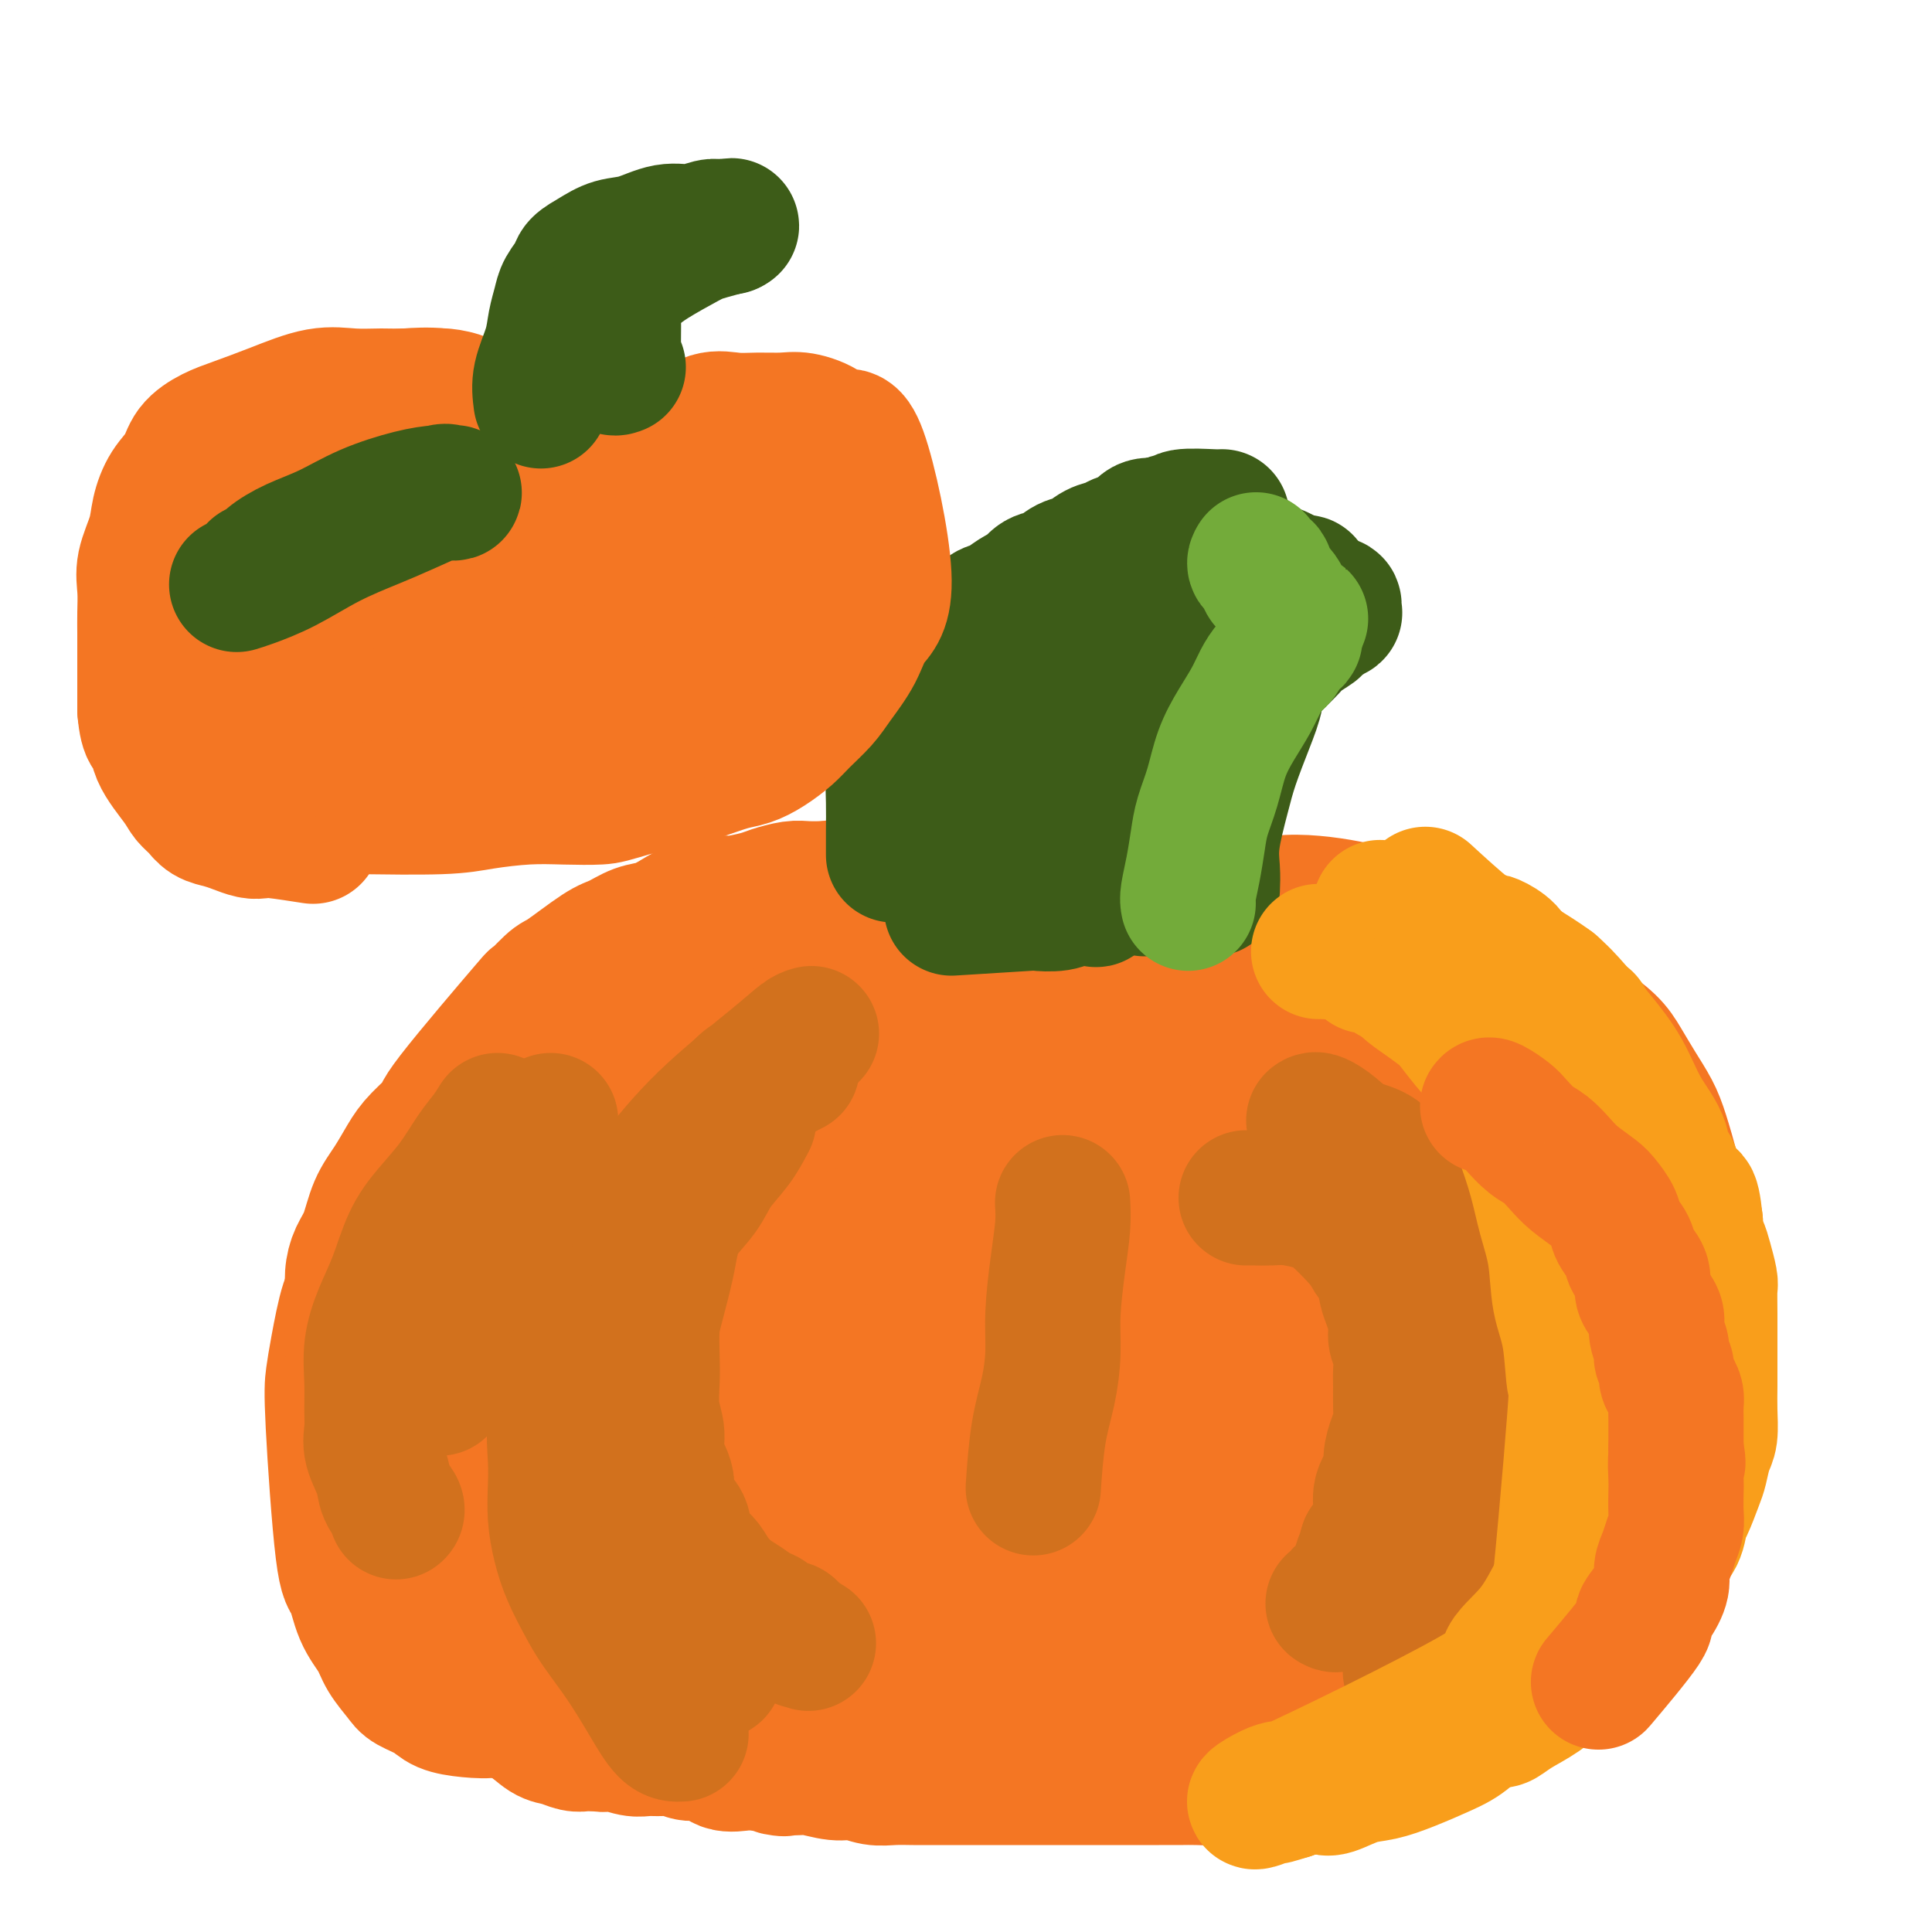 <svg viewBox='0 0 400 400' version='1.1' xmlns='http://www.w3.org/2000/svg' xmlns:xlink='http://www.w3.org/1999/xlink'><g fill='none' stroke='#F47623' stroke-width='28' stroke-linecap='round' stroke-linejoin='round'><path d='M208,203c0.105,-0.561 0.209,-1.122 0,-1c-0.209,0.122 -0.733,0.927 -2,0c-1.267,-0.927 -3.279,-3.587 -5,-5c-1.721,-1.413 -3.151,-1.580 -4,-2c-0.849,-0.420 -1.118,-1.093 -3,-2c-1.882,-0.907 -5.377,-2.047 -8,-3c-2.623,-0.953 -4.376,-1.720 -6,-2c-1.624,-0.280 -3.121,-0.072 -5,0c-1.879,0.072 -4.141,0.007 -6,0c-1.859,-0.007 -3.315,0.044 -5,0c-1.685,-0.044 -3.598,-0.181 -5,0c-1.402,0.181 -2.294,0.682 -4,1c-1.706,0.318 -4.227,0.454 -6,1c-1.773,0.546 -2.798,1.501 -4,2c-1.202,0.499 -2.581,0.543 -4,1c-1.419,0.457 -2.878,1.329 -4,2c-1.122,0.671 -1.908,1.142 -3,2c-1.092,0.858 -2.492,2.102 -4,3c-1.508,0.898 -3.125,1.450 -4,2c-0.875,0.550 -1.009,1.099 -2,2c-0.991,0.901 -2.839,2.156 -4,3c-1.161,0.844 -1.634,1.279 -3,2c-1.366,0.721 -3.624,1.729 -5,3c-1.376,1.271 -1.871,2.804 -3,4c-1.129,1.196 -2.894,2.056 -4,3c-1.106,0.944 -1.553,1.972 -2,3'/><path d='M103,222c-5.783,4.651 -3.240,2.777 -3,3c0.240,0.223 -1.822,2.542 -3,4c-1.178,1.458 -1.471,2.055 -2,3c-0.529,0.945 -1.293,2.237 -2,3c-0.707,0.763 -1.358,0.998 -2,2c-0.642,1.002 -1.274,2.773 -2,4c-0.726,1.227 -1.547,1.910 -2,3c-0.453,1.090 -0.540,2.586 -1,4c-0.460,1.414 -1.294,2.744 -2,4c-0.706,1.256 -1.285,2.437 -2,4c-0.715,1.563 -1.565,3.506 -2,5c-0.435,1.494 -0.454,2.538 -1,6c-0.546,3.462 -1.619,9.343 -2,12c-0.381,2.657 -0.070,2.090 0,3c0.070,0.910 -0.102,3.295 0,5c0.102,1.705 0.478,2.728 1,5c0.522,2.272 1.190,5.792 2,8c0.810,2.208 1.761,3.104 2,4c0.239,0.896 -0.235,1.791 0,3c0.235,1.209 1.180,2.732 2,4c0.820,1.268 1.514,2.280 2,3c0.486,0.720 0.763,1.147 1,2c0.237,0.853 0.434,2.133 1,3c0.566,0.867 1.501,1.321 2,2c0.499,0.679 0.562,1.582 1,2c0.438,0.418 1.251,0.349 2,1c0.749,0.651 1.432,2.021 2,3c0.568,0.979 1.019,1.565 2,2c0.981,0.435 2.490,0.717 4,1'/><path d='M101,330c2.682,2.046 2.888,1.663 4,2c1.112,0.337 3.132,1.396 5,2c1.868,0.604 3.586,0.754 5,1c1.414,0.246 2.524,0.588 4,1c1.476,0.412 3.317,0.895 5,1c1.683,0.105 3.210,-0.168 5,0c1.790,0.168 3.845,0.777 6,1c2.155,0.223 4.410,0.060 6,0c1.590,-0.060 2.514,-0.016 4,0c1.486,0.016 3.534,0.004 5,0c1.466,-0.004 2.351,-0.001 5,0c2.649,0.001 7.060,0.000 10,0c2.940,-0.000 4.407,-0.000 6,0c1.593,0.000 3.312,0.000 4,0c0.688,-0.000 0.344,-0.000 0,0'/><path d='M213,202c0.844,-0.387 1.688,-0.774 3,-1c1.312,-0.226 3.091,-0.290 5,-1c1.909,-0.710 3.947,-2.065 6,-3c2.053,-0.935 4.119,-1.451 6,-2c1.881,-0.549 3.575,-1.131 6,-2c2.425,-0.869 5.581,-2.023 8,-3c2.419,-0.977 4.102,-1.776 6,-2c1.898,-0.224 4.012,0.126 6,0c1.988,-0.126 3.849,-0.729 6,-1c2.151,-0.271 4.590,-0.211 7,0c2.410,0.211 4.789,0.572 7,1c2.211,0.428 4.252,0.922 7,2c2.748,1.078 6.202,2.740 9,4c2.798,1.260 4.940,2.119 7,3c2.060,0.881 4.037,1.785 6,3c1.963,1.215 3.912,2.740 6,4c2.088,1.260 4.316,2.254 6,3c1.684,0.746 2.824,1.244 4,2c1.176,0.756 2.388,1.769 4,3c1.612,1.231 3.625,2.679 5,4c1.375,1.321 2.112,2.516 3,4c0.888,1.484 1.926,3.257 3,5c1.074,1.743 2.185,3.457 3,5c0.815,1.543 1.335,2.915 2,5c0.665,2.085 1.476,4.881 2,7c0.524,2.119 0.762,3.559 1,5'/><path d='M347,247c2.396,6.114 1.386,5.899 1,7c-0.386,1.101 -0.148,3.517 0,6c0.148,2.483 0.206,5.033 0,8c-0.206,2.967 -0.675,6.351 -1,9c-0.325,2.649 -0.505,4.562 -1,7c-0.495,2.438 -1.305,5.399 -2,8c-0.695,2.601 -1.273,4.840 -2,7c-0.727,2.160 -1.601,4.239 -2,6c-0.399,1.761 -0.323,3.203 -1,5c-0.677,1.797 -2.106,3.948 -3,6c-0.894,2.052 -1.251,4.004 -2,5c-0.749,0.996 -1.889,1.036 -4,3c-2.111,1.964 -5.195,5.852 -7,8c-1.805,2.148 -2.333,2.554 -4,3c-1.667,0.446 -4.474,0.930 -7,2c-2.526,1.070 -4.771,2.725 -7,4c-2.229,1.275 -4.443,2.168 -7,3c-2.557,0.832 -5.459,1.602 -8,2c-2.541,0.398 -4.722,0.422 -7,1c-2.278,0.578 -4.652,1.709 -7,2c-2.348,0.291 -4.671,-0.259 -7,0c-2.329,0.259 -4.663,1.328 -7,2c-2.337,0.672 -4.677,0.949 -7,1c-2.323,0.051 -4.627,-0.122 -7,0c-2.373,0.122 -4.813,0.540 -7,1c-2.187,0.460 -4.119,0.963 -7,1c-2.881,0.037 -6.710,-0.392 -10,0c-3.290,0.392 -6.040,1.606 -9,2c-2.960,0.394 -6.132,-0.030 -9,0c-2.868,0.030 -5.434,0.515 -8,1'/><path d='M198,357c-13.376,1.464 -7.816,1.125 -8,1c-0.184,-0.125 -6.112,-0.037 -10,0c-3.888,0.037 -5.735,0.024 -8,0c-2.265,-0.024 -4.947,-0.058 -7,0c-2.053,0.058 -3.476,0.208 -4,0c-0.524,-0.208 -0.150,-0.774 0,-1c0.150,-0.226 0.075,-0.113 0,0'/><path d='M91,349c1.579,0.000 3.158,0.000 6,0c2.842,-0.000 6.947,-0.000 11,0c4.053,0.000 8.055,0.000 12,0c3.945,-0.000 7.834,-0.000 12,0c4.166,0.000 8.610,0.000 13,0c4.390,-0.000 8.726,-0.000 14,0c5.274,0.000 11.486,0.000 17,0c5.514,-0.000 10.329,-0.000 15,0c4.671,0.000 9.199,0.000 13,0c3.801,-0.000 6.877,-0.000 10,0c3.123,0.000 6.294,0.000 9,0c2.706,-0.000 4.946,-0.000 7,0c2.054,0.000 3.923,0.000 5,0c1.077,-0.000 1.361,-0.001 2,0c0.639,0.001 1.634,0.002 2,0c0.366,-0.002 0.104,-0.008 0,0c-0.104,0.008 -0.048,0.028 -2,0c-1.952,-0.028 -5.911,-0.105 -11,0c-5.089,0.105 -11.307,0.393 -18,0c-6.693,-0.393 -13.860,-1.468 -20,-2c-6.140,-0.532 -11.253,-0.521 -16,-1c-4.747,-0.479 -9.128,-1.448 -13,-2c-3.872,-0.552 -7.235,-0.687 -10,-1c-2.765,-0.313 -4.933,-0.804 -7,-1c-2.067,-0.196 -4.034,-0.098 -6,0'/><path d='M136,342c-16.364,-1.083 -5.773,-0.291 -2,0c3.773,0.291 0.727,0.079 0,0c-0.727,-0.079 0.865,-0.026 2,0c1.135,0.026 1.815,0.024 6,0c4.185,-0.024 11.876,-0.069 21,0c9.124,0.069 19.682,0.253 29,0c9.318,-0.253 17.398,-0.943 35,-2c17.602,-1.057 44.726,-2.481 58,-3c13.274,-0.519 12.696,-0.131 14,0c1.304,0.131 4.489,0.007 6,0c1.511,-0.007 1.349,0.104 2,0c0.651,-0.104 2.115,-0.421 1,-1c-1.115,-0.579 -4.807,-1.419 -11,-2c-6.193,-0.581 -14.885,-0.903 -25,-1c-10.115,-0.097 -21.654,0.030 -33,0c-11.346,-0.030 -22.500,-0.218 -32,0c-9.500,0.218 -17.347,0.843 -24,1c-6.653,0.157 -12.112,-0.154 -17,0c-4.888,0.154 -9.203,0.774 -13,1c-3.797,0.226 -7.075,0.059 -10,0c-2.925,-0.059 -5.498,-0.009 -7,0c-1.502,0.009 -1.932,-0.024 -2,0c-0.068,0.024 0.226,0.105 0,0c-0.226,-0.105 -0.971,-0.395 1,0c1.971,0.395 6.658,1.476 13,2c6.342,0.524 14.339,0.491 23,0c8.661,-0.491 17.986,-1.440 29,-2c11.014,-0.560 23.718,-0.731 36,-1c12.282,-0.269 24.141,-0.634 36,-1'/><path d='M272,333c21.129,-0.618 23.450,-0.164 28,0c4.550,0.164 11.329,0.037 16,0c4.671,-0.037 7.233,0.015 9,0c1.767,-0.015 2.737,-0.096 3,0c0.263,0.096 -0.182,0.370 0,0c0.182,-0.370 0.990,-1.385 -2,-3c-2.990,-1.615 -9.777,-3.831 -19,-6c-9.223,-2.169 -20.883,-4.291 -33,-6c-12.117,-1.709 -24.690,-3.004 -36,-4c-11.310,-0.996 -21.357,-1.692 -32,-2c-10.643,-0.308 -21.884,-0.228 -29,0c-7.116,0.228 -10.108,0.604 -26,2c-15.892,1.396 -44.683,3.811 -57,5c-12.317,1.189 -8.159,1.153 -7,1c1.159,-0.153 -0.680,-0.424 -1,0c-0.320,0.424 0.878,1.542 4,2c3.122,0.458 8.167,0.255 16,0c7.833,-0.255 18.454,-0.561 26,-1c7.546,-0.439 12.018,-1.012 28,-2c15.982,-0.988 43.475,-2.391 60,-3c16.525,-0.609 22.084,-0.422 30,0c7.916,0.422 18.190,1.080 27,2c8.810,0.920 16.155,2.102 22,3c5.845,0.898 10.189,1.511 13,2c2.811,0.489 4.089,0.854 5,1c0.911,0.146 1.456,0.073 2,0'/><path d='M319,324c11.140,1.117 4.491,-0.091 -1,0c-5.491,0.091 -9.823,1.482 -18,2c-8.177,0.518 -20.199,0.164 -33,0c-12.801,-0.164 -26.379,-0.138 -39,0c-12.621,0.138 -24.283,0.387 -35,0c-10.717,-0.387 -20.490,-1.409 -29,-2c-8.510,-0.591 -15.759,-0.749 -23,-1c-7.241,-0.251 -14.476,-0.593 -21,-1c-6.524,-0.407 -12.339,-0.877 -17,-1c-4.661,-0.123 -8.168,0.102 -11,0c-2.832,-0.102 -4.989,-0.532 -5,-1c-0.011,-0.468 2.123,-0.973 3,-1c0.877,-0.027 0.498,0.424 4,0c3.502,-0.424 10.886,-1.723 19,-3c8.114,-1.277 16.960,-2.531 26,-4c9.040,-1.469 18.276,-3.152 27,-5c8.724,-1.848 16.938,-3.861 25,-5c8.062,-1.139 15.974,-1.405 24,-2c8.026,-0.595 16.166,-1.520 25,-2c8.834,-0.480 18.363,-0.516 29,0c10.637,0.516 22.382,1.584 33,3c10.618,1.416 20.108,3.182 26,4c5.892,0.818 8.186,0.690 10,1c1.814,0.310 3.148,1.057 3,1c-0.148,-0.057 -1.779,-0.918 -2,-1c-0.221,-0.082 0.968,0.616 -4,0c-4.968,-0.616 -16.095,-2.547 -28,-4c-11.905,-1.453 -24.590,-2.430 -37,-4c-12.410,-1.570 -24.546,-3.734 -36,-5c-11.454,-1.266 -22.227,-1.633 -33,-2'/><path d='M201,291c-32.239,-2.706 -42.836,-1.471 -51,-1c-8.164,0.471 -13.894,0.179 -19,0c-5.106,-0.179 -9.589,-0.244 -14,0c-4.411,0.244 -8.749,0.797 -12,1c-3.251,0.203 -5.416,0.055 -7,0c-1.584,-0.055 -2.587,-0.019 -4,0c-1.413,0.019 -3.236,0.019 -2,0c1.236,-0.019 5.530,-0.059 9,0c3.470,0.059 6.115,0.217 21,-1c14.885,-1.217 42.009,-3.811 61,-5c18.991,-1.189 29.848,-0.975 39,-1c9.152,-0.025 16.599,-0.288 24,0c7.401,0.288 14.756,1.128 23,2c8.244,0.872 17.378,1.776 26,3c8.622,1.224 16.733,2.768 23,4c6.267,1.232 10.688,2.152 14,3c3.312,0.848 5.513,1.624 7,2c1.487,0.376 2.261,0.351 2,0c-0.261,-0.351 -1.557,-1.027 -2,-1c-0.443,0.027 -0.032,0.757 -4,0c-3.968,-0.757 -12.314,-3.002 -22,-5c-9.686,-1.998 -20.711,-3.751 -32,-6c-11.289,-2.249 -22.840,-4.995 -34,-7c-11.160,-2.005 -21.928,-3.271 -32,-4c-10.072,-0.729 -19.449,-0.923 -28,-1c-8.551,-0.077 -16.275,-0.039 -24,0'/><path d='M163,274c-16.767,-0.760 -16.685,-0.162 -20,0c-3.315,0.162 -10.026,-0.114 -15,0c-4.974,0.114 -8.209,0.619 -11,1c-2.791,0.381 -5.137,0.638 -7,1c-1.863,0.362 -3.244,0.829 -4,1c-0.756,0.171 -0.886,0.046 -1,0c-0.114,-0.046 -0.212,-0.012 0,0c0.212,0.012 0.735,0.003 1,0c0.265,-0.003 0.271,0.001 2,0c1.729,-0.001 5.182,-0.007 11,0c5.818,0.007 14.003,0.026 19,0c4.997,-0.026 6.806,-0.098 19,0c12.194,0.098 34.774,0.366 50,0c15.226,-0.366 23.098,-1.367 30,-2c6.902,-0.633 12.835,-0.900 18,-1c5.165,-0.100 9.564,-0.033 13,0c3.436,0.033 5.909,0.032 8,0c2.091,-0.032 3.800,-0.094 5,0c1.200,0.094 1.892,0.345 2,0c0.108,-0.345 -0.368,-1.287 -4,-2c-3.632,-0.713 -10.418,-1.196 -18,-2c-7.582,-0.804 -15.958,-1.928 -24,-3c-8.042,-1.072 -15.748,-2.091 -23,-3c-7.252,-0.909 -14.048,-1.708 -21,-2c-6.952,-0.292 -14.059,-0.078 -20,0c-5.941,0.078 -10.715,0.021 -16,0c-5.285,-0.021 -11.081,-0.006 -16,0c-4.919,0.006 -8.959,0.003 -13,0'/><path d='M128,262c-11.828,-0.001 -8.896,-0.003 -9,0c-0.104,0.003 -3.242,0.012 -5,0c-1.758,-0.012 -2.135,-0.045 -1,0c1.135,0.045 3.782,0.169 7,0c3.218,-0.169 7.007,-0.630 12,-1c4.993,-0.370 11.189,-0.649 16,-1c4.811,-0.351 8.235,-0.774 17,-2c8.765,-1.226 22.869,-3.257 32,-4c9.131,-0.743 13.287,-0.199 17,0c3.713,0.199 6.981,0.053 17,0c10.019,-0.053 26.787,-0.014 34,0c7.213,0.014 4.869,0.004 5,0c0.131,-0.004 2.737,0.000 4,0c1.263,-0.000 1.182,-0.004 1,0c-0.182,0.004 -0.464,0.015 -3,0c-2.536,-0.015 -7.327,-0.057 -14,0c-6.673,0.057 -15.227,0.211 -21,0c-5.773,-0.211 -8.764,-0.789 -24,-1c-15.236,-0.211 -42.717,-0.057 -56,0c-13.283,0.057 -12.366,0.016 -14,0c-1.634,-0.016 -5.817,-0.008 -10,0'/><path d='M133,253c-23.537,-0.155 -11.878,-0.041 -9,0c2.878,0.041 -3.024,0.011 -6,0c-2.976,-0.011 -3.027,-0.002 -3,0c0.027,0.002 0.133,-0.002 0,0c-0.133,0.002 -0.505,0.012 0,0c0.505,-0.012 1.886,-0.046 4,0c2.114,0.046 4.960,0.170 8,0c3.040,-0.170 6.273,-0.635 10,-1c3.727,-0.365 7.947,-0.631 11,-1c3.053,-0.369 4.937,-0.842 9,-1c4.063,-0.158 10.304,-0.001 15,0c4.696,0.001 7.846,-0.154 11,0c3.154,0.154 6.311,0.615 9,1c2.689,0.385 4.909,0.692 7,1c2.091,0.308 4.052,0.616 6,1c1.948,0.384 3.884,0.845 5,1c1.116,0.155 1.413,0.003 2,0c0.587,-0.003 1.465,0.143 1,0c-0.465,-0.143 -2.274,-0.574 -5,-1c-2.726,-0.426 -6.370,-0.846 -11,-1c-4.630,-0.154 -10.247,-0.041 -15,0c-4.753,0.041 -8.644,0.012 -15,0c-6.356,-0.012 -15.178,-0.006 -24,0'/><path d='M143,252c-12.357,-0.144 -8.250,0.498 -9,1c-0.750,0.502 -6.356,0.866 -10,1c-3.644,0.134 -5.327,0.038 -6,0c-0.673,-0.038 -0.337,-0.019 0,0'/><path d='M108,286c-0.192,-0.376 -0.384,-0.753 0,-2c0.384,-1.247 1.345,-3.366 2,-6c0.655,-2.634 1.005,-5.784 2,-9c0.995,-3.216 2.635,-6.499 4,-9c1.365,-2.501 2.455,-4.220 3,-6c0.545,-1.780 0.545,-3.620 1,-5c0.455,-1.380 1.365,-2.299 2,-3c0.635,-0.701 0.995,-1.185 2,-2c1.005,-0.815 2.657,-1.963 4,-3c1.343,-1.037 2.379,-1.964 4,-3c1.621,-1.036 3.827,-2.180 6,-3c2.173,-0.820 4.313,-1.316 7,-2c2.687,-0.684 5.921,-1.556 9,-2c3.079,-0.444 6.002,-0.458 9,-1c2.998,-0.542 6.070,-1.611 9,-2c2.930,-0.389 5.717,-0.098 8,0c2.283,0.098 4.061,0.004 6,0c1.939,-0.004 4.038,0.083 6,0c1.962,-0.083 3.785,-0.334 5,0c1.215,0.334 1.820,1.255 3,2c1.180,0.745 2.933,1.316 4,2c1.067,0.684 1.448,1.481 2,2c0.552,0.519 1.276,0.759 2,1'/><path d='M208,235c1.929,1.536 1.250,1.875 1,2c-0.250,0.125 -0.071,0.036 0,0c0.071,-0.036 0.036,-0.018 0,0'/><path d='M101,278c0.246,-0.128 0.491,-0.256 1,-2c0.509,-1.744 1.281,-5.105 3,-9c1.719,-3.895 4.384,-8.324 7,-13c2.616,-4.676 5.184,-9.598 8,-14c2.816,-4.402 5.880,-8.283 9,-12c3.120,-3.717 6.296,-7.269 9,-10c2.704,-2.731 4.935,-4.641 7,-6c2.065,-1.359 3.965,-2.166 6,-3c2.035,-0.834 4.205,-1.693 6,-2c1.795,-0.307 3.215,-0.062 5,0c1.785,0.062 3.937,-0.059 6,0c2.063,0.059 4.039,0.298 6,1c1.961,0.702 3.908,1.868 6,3c2.092,1.132 4.331,2.231 6,3c1.669,0.769 2.770,1.207 4,2c1.230,0.793 2.591,1.942 4,3c1.409,1.058 2.868,2.025 4,3c1.132,0.975 1.938,1.958 3,3c1.062,1.042 2.378,2.144 3,3c0.622,0.856 0.548,1.466 1,2c0.452,0.534 1.430,0.991 2,2c0.570,1.009 0.733,2.569 1,3c0.267,0.431 0.639,-0.266 1,0c0.361,0.266 0.713,1.495 1,2c0.287,0.505 0.511,0.287 1,1c0.489,0.713 1.245,2.356 2,4'/><path d='M213,242c1.500,2.333 0.750,1.167 0,0'/><path d='M192,247c1.902,-0.616 3.805,-1.232 7,-3c3.195,-1.768 7.684,-4.688 12,-7c4.316,-2.312 8.459,-4.016 12,-5c3.541,-0.984 6.480,-1.248 9,-2c2.520,-0.752 4.623,-1.991 7,-3c2.377,-1.009 5.030,-1.788 8,-2c2.970,-0.212 6.259,0.143 9,0c2.741,-0.143 4.934,-0.782 7,-1c2.066,-0.218 4.004,-0.014 6,0c1.996,0.014 4.048,-0.163 6,0c1.952,0.163 3.802,0.665 6,1c2.198,0.335 4.744,0.502 7,1c2.256,0.498 4.220,1.328 6,2c1.780,0.672 3.375,1.186 5,2c1.625,0.814 3.282,1.928 5,3c1.718,1.072 3.499,2.103 5,3c1.501,0.897 2.724,1.659 4,3c1.276,1.341 2.607,3.261 4,5c1.393,1.739 2.848,3.298 4,5c1.152,1.702 2.000,3.547 3,5c1.000,1.453 2.152,2.514 3,4c0.848,1.486 1.394,3.396 2,5c0.606,1.604 1.273,2.902 2,4c0.727,1.098 1.514,1.995 2,3c0.486,1.005 0.669,2.117 1,3c0.331,0.883 0.809,1.538 1,2c0.191,0.462 0.096,0.731 0,1'/><path d='M335,276c3.667,6.167 1.833,3.083 0,0'/><path d='M226,255c0.938,-0.310 1.877,-0.620 6,-1c4.123,-0.380 11.431,-0.832 16,-1c4.569,-0.168 6.398,-0.054 9,0c2.602,0.054 5.977,0.048 9,0c3.023,-0.048 5.694,-0.137 8,0c2.306,0.137 4.247,0.501 7,1c2.753,0.499 6.319,1.133 9,2c2.681,0.867 4.475,1.968 6,3c1.525,1.032 2.779,1.994 4,3c1.221,1.006 2.410,2.056 4,3c1.590,0.944 3.581,1.782 5,3c1.419,1.218 2.265,2.818 3,4c0.735,1.182 1.359,1.948 2,3c0.641,1.052 1.298,2.391 2,3c0.702,0.609 1.449,0.487 2,1c0.551,0.513 0.906,1.662 1,2c0.094,0.338 -0.071,-0.136 0,0c0.071,0.136 0.380,0.882 0,1c-0.380,0.118 -1.448,-0.391 -2,-1c-0.552,-0.609 -0.586,-1.317 -1,-2c-0.414,-0.683 -1.207,-1.342 -2,-2'/><path d='M314,277c-1.115,-1.858 -1.402,-4.503 -2,-7c-0.598,-2.497 -1.508,-4.845 -2,-7c-0.492,-2.155 -0.565,-4.116 -1,-6c-0.435,-1.884 -1.232,-3.691 -2,-5c-0.768,-1.309 -1.508,-2.120 -2,-3c-0.492,-0.880 -0.735,-1.827 -1,-3c-0.265,-1.173 -0.553,-2.571 -1,-4c-0.447,-1.429 -1.052,-2.890 -2,-4c-0.948,-1.110 -2.237,-1.868 -3,-3c-0.763,-1.132 -1.000,-2.639 -2,-4c-1.000,-1.361 -2.764,-2.576 -3,-3c-0.236,-0.424 1.057,-0.058 -3,-2c-4.057,-1.942 -13.465,-6.192 -19,-8c-5.535,-1.808 -7.197,-1.173 -10,-1c-2.803,0.173 -6.748,-0.116 -10,0c-3.252,0.116 -5.812,0.636 -8,1c-2.188,0.364 -4.003,0.573 -6,1c-1.997,0.427 -4.177,1.073 -6,2c-1.823,0.927 -3.289,2.135 -5,3c-1.711,0.865 -3.667,1.387 -5,2c-1.333,0.613 -2.043,1.318 -3,2c-0.957,0.682 -2.163,1.340 -3,2c-0.837,0.660 -1.307,1.321 -2,2c-0.693,0.679 -1.610,1.375 -2,2c-0.390,0.625 -0.254,1.179 0,1c0.254,-0.179 0.627,-1.089 1,-2'/><path d='M212,233c-1.659,1.165 3.693,-1.922 6,-3c2.307,-1.078 1.570,-0.147 2,0c0.430,0.147 2.027,-0.489 3,-1c0.973,-0.511 1.320,-0.897 2,-1c0.680,-0.103 1.692,0.076 3,0c1.308,-0.076 2.912,-0.406 5,-1c2.088,-0.594 4.659,-1.451 7,-2c2.341,-0.549 4.451,-0.788 7,-1c2.549,-0.212 5.537,-0.397 7,-1c1.463,-0.603 1.402,-1.626 6,-2c4.598,-0.374 13.857,-0.101 18,0c4.143,0.101 3.172,0.030 4,0c0.828,-0.030 3.457,-0.020 5,0c1.543,0.020 2.002,0.049 3,0c0.998,-0.049 2.535,-0.177 4,0c1.465,0.177 2.857,0.659 4,1c1.143,0.341 2.038,0.540 3,1c0.962,0.460 1.990,1.179 3,2c1.010,0.821 2.001,1.744 3,3c0.999,1.256 2.007,2.846 3,4c0.993,1.154 1.972,1.871 3,3c1.028,1.129 2.107,2.671 3,4c0.893,1.329 1.601,2.445 2,4c0.399,1.555 0.488,3.549 1,5c0.512,1.451 1.447,2.358 2,4c0.553,1.642 0.726,4.019 1,6c0.274,1.981 0.650,3.566 1,5c0.350,1.434 0.675,2.717 1,4'/><path d='M324,267c1.404,5.090 0.915,3.814 1,4c0.085,0.186 0.745,1.834 1,3c0.255,1.166 0.106,1.851 0,3c-0.106,1.149 -0.169,2.763 0,4c0.169,1.237 0.571,2.098 1,3c0.429,0.902 0.885,1.845 1,3c0.115,1.155 -0.113,2.523 0,4c0.113,1.477 0.566,3.065 1,4c0.434,0.935 0.848,1.217 1,2c0.152,0.783 0.041,2.065 0,3c-0.041,0.935 -0.011,1.521 0,2c0.011,0.479 0.003,0.851 0,1c-0.003,0.149 -0.002,0.074 0,0'/><path d='M75,325c0.466,0.579 0.931,1.158 2,2c1.069,0.842 2.740,1.947 4,3c1.260,1.053 2.108,2.054 3,3c0.892,0.946 1.829,1.838 3,3c1.171,1.162 2.578,2.594 4,4c1.422,1.406 2.859,2.785 4,4c1.141,1.215 1.986,2.265 3,3c1.014,0.735 2.197,1.154 3,2c0.803,0.846 1.224,2.119 2,3c0.776,0.881 1.905,1.368 3,2c1.095,0.632 2.154,1.407 3,2c0.846,0.593 1.480,1.004 2,1c0.520,-0.004 0.928,-0.423 2,0c1.072,0.423 2.808,1.686 4,2c1.192,0.314 1.841,-0.322 3,0c1.159,0.322 2.827,1.603 4,2c1.173,0.397 1.850,-0.091 3,0c1.150,0.091 2.771,0.761 4,1c1.229,0.239 2.065,0.048 3,0c0.935,-0.048 1.967,0.047 3,0c1.033,-0.047 2.065,-0.237 3,0c0.935,0.237 1.773,0.901 3,1c1.227,0.099 2.844,-0.365 4,0c1.156,0.365 1.850,1.560 3,2c1.150,0.440 2.757,0.126 4,0c1.243,-0.126 2.121,-0.063 3,0'/><path d='M157,365c8.196,1.614 4.688,1.149 4,1c-0.688,-0.149 1.446,0.016 3,0c1.554,-0.016 2.529,-0.215 4,0c1.471,0.215 3.437,0.842 5,1c1.563,0.158 2.722,-0.154 4,0c1.278,0.154 2.673,0.773 4,1c1.327,0.227 2.585,0.061 4,0c1.415,-0.061 2.987,-0.016 4,0c1.013,0.016 1.467,0.004 3,0c1.533,-0.004 4.146,-0.001 5,0c0.854,0.001 -0.049,0.000 3,0c3.049,-0.000 10.050,-0.000 13,0c2.950,0.000 1.849,0.000 2,0c0.151,-0.000 1.554,-0.000 3,0c1.446,0.000 2.935,-0.000 4,0c1.065,0.000 1.705,0.000 3,0c1.295,-0.000 3.244,-0.000 5,0c1.756,0.000 3.319,0.001 5,0c1.681,-0.001 3.480,-0.003 5,0c1.520,0.003 2.762,0.012 4,0c1.238,-0.012 2.472,-0.045 4,0c1.528,0.045 3.348,0.167 5,0c1.652,-0.167 3.134,-0.622 5,-1c1.866,-0.378 4.116,-0.678 6,-1c1.884,-0.322 3.403,-0.666 5,-1c1.597,-0.334 3.274,-0.656 5,-1c1.726,-0.344 3.503,-0.708 5,-1c1.497,-0.292 2.713,-0.512 4,-1c1.287,-0.488 2.643,-1.244 4,-2'/><path d='M287,360c6.383,-1.469 5.341,-1.141 6,-2c0.659,-0.859 3.019,-2.906 5,-4c1.981,-1.094 3.583,-1.237 5,-2c1.417,-0.763 2.647,-2.147 4,-3c1.353,-0.853 2.827,-1.175 4,-2c1.173,-0.825 2.046,-2.151 3,-3c0.954,-0.849 1.989,-1.220 3,-2c1.011,-0.780 1.997,-1.971 3,-3c1.003,-1.029 2.021,-1.898 3,-3c0.979,-1.102 1.918,-2.436 3,-4c1.082,-1.564 2.308,-3.358 3,-4c0.692,-0.642 0.851,-0.130 3,-5c2.149,-4.870 6.289,-15.120 8,-20c1.711,-4.880 0.994,-4.391 1,-5c0.006,-0.609 0.734,-2.316 1,-4c0.266,-1.684 0.068,-3.345 0,-5c-0.068,-1.655 -0.007,-3.304 0,-5c0.007,-1.696 -0.039,-3.440 0,-5c0.039,-1.560 0.163,-2.937 0,-4c-0.163,-1.063 -0.614,-1.811 -1,-3c-0.386,-1.189 -0.706,-2.819 -1,-4c-0.294,-1.181 -0.561,-1.912 -1,-3c-0.439,-1.088 -1.050,-2.534 -2,-4c-0.950,-1.466 -2.238,-2.954 -3,-4c-0.762,-1.046 -0.998,-1.652 -2,-3c-1.002,-1.348 -2.770,-3.440 -4,-5c-1.230,-1.560 -1.923,-2.589 -3,-4c-1.077,-1.411 -2.539,-3.206 -4,-5'/><path d='M321,240c-3.725,-5.276 -3.539,-4.467 -5,-5c-1.461,-0.533 -4.569,-2.409 -7,-4c-2.431,-1.591 -4.184,-2.896 -6,-4c-1.816,-1.104 -3.694,-2.008 -6,-3c-2.306,-0.992 -5.040,-2.071 -7,-3c-1.960,-0.929 -3.147,-1.707 -5,-2c-1.853,-0.293 -4.372,-0.101 -7,0c-2.628,0.101 -5.364,0.111 -8,0c-2.636,-0.111 -5.174,-0.344 -8,0c-2.826,0.344 -5.942,1.266 -9,2c-3.058,0.734 -6.057,1.279 -9,2c-2.943,0.721 -5.831,1.617 -9,3c-3.169,1.383 -6.620,3.252 -8,4c-1.380,0.748 -0.690,0.374 0,0'/><path d='M122,361c-0.269,-0.028 -0.539,-0.056 -1,0c-0.461,0.056 -1.114,0.195 -2,0c-0.886,-0.195 -2.004,-0.726 -3,-1c-0.996,-0.274 -1.869,-0.292 -3,-1c-1.131,-0.708 -2.518,-2.108 -4,-3c-1.482,-0.892 -3.057,-1.278 -4,-2c-0.943,-0.722 -1.253,-1.781 -2,-3c-0.747,-1.219 -1.929,-2.599 -3,-4c-1.071,-1.401 -2.029,-2.825 -3,-4c-0.971,-1.175 -1.956,-2.102 -3,-3c-1.044,-0.898 -2.149,-1.769 -3,-3c-0.851,-1.231 -1.450,-2.823 -2,-4c-0.550,-1.177 -1.050,-1.938 -2,-3c-0.950,-1.062 -2.348,-2.423 -3,-4c-0.652,-1.577 -0.556,-3.368 -1,-5c-0.444,-1.632 -1.426,-3.105 -2,-5c-0.574,-1.895 -0.739,-4.211 -1,-6c-0.261,-1.789 -0.618,-3.050 -1,-5c-0.382,-1.950 -0.790,-4.589 -1,-7c-0.210,-2.411 -0.223,-4.595 0,-7c0.223,-2.405 0.681,-5.031 1,-7c0.319,-1.969 0.498,-3.280 1,-5c0.502,-1.720 1.328,-3.848 2,-6c0.672,-2.152 1.192,-4.329 2,-6c0.808,-1.671 1.904,-2.835 3,-4'/><path d='M87,263c1.933,-5.276 2.265,-4.467 3,-5c0.735,-0.533 1.873,-2.410 3,-4c1.127,-1.590 2.244,-2.895 3,-4c0.756,-1.105 1.152,-2.011 2,-3c0.848,-0.989 2.149,-2.062 3,-3c0.851,-0.938 1.253,-1.741 2,-3c0.747,-1.259 1.839,-2.972 3,-4c1.161,-1.028 2.389,-1.370 3,-2c0.611,-0.630 0.603,-1.550 1,-2c0.397,-0.450 1.197,-0.432 2,-1c0.803,-0.568 1.607,-1.723 2,-2c0.393,-0.277 0.374,0.325 1,0c0.626,-0.325 1.897,-1.576 2,-2c0.103,-0.424 -0.963,-0.019 -2,0c-1.037,0.019 -2.047,-0.346 -3,0c-0.953,0.346 -1.850,1.403 -3,2c-1.150,0.597 -2.552,0.735 -4,2c-1.448,1.265 -2.943,3.656 -5,6c-2.057,2.344 -4.675,4.642 -7,7c-2.325,2.358 -4.355,4.776 -6,7c-1.645,2.224 -2.904,4.253 -4,6c-1.096,1.747 -2.027,3.214 -3,5c-0.973,1.786 -1.986,3.893 -3,6'/><path d='M77,269c-4.801,6.482 -2.803,4.187 -2,5c0.803,0.813 0.411,4.734 0,7c-0.411,2.266 -0.840,2.878 -1,6c-0.160,3.122 -0.049,8.753 0,12c0.049,3.247 0.038,4.108 0,6c-0.038,1.892 -0.103,4.814 0,7c0.103,2.186 0.374,3.635 1,5c0.626,1.365 1.606,2.646 2,4c0.394,1.354 0.203,2.782 1,4c0.797,1.218 2.583,2.227 3,3c0.417,0.773 -0.534,1.310 2,4c2.534,2.690 8.552,7.532 12,10c3.448,2.468 4.324,2.560 5,3c0.676,0.440 1.150,1.227 2,2c0.850,0.773 2.074,1.531 3,2c0.926,0.469 1.554,0.650 2,1c0.446,0.350 0.709,0.868 1,1c0.291,0.132 0.611,-0.122 1,0c0.389,0.122 0.847,0.621 1,1c0.153,0.379 -0.000,0.638 0,1c0.000,0.362 0.154,0.828 0,1c-0.154,0.172 -0.615,0.049 -1,0c-0.385,-0.049 -0.692,-0.025 -1,0'/><path d='M108,354c3.308,3.406 -0.921,0.921 -3,0c-2.079,-0.921 -2.007,-0.278 -3,0c-0.993,0.278 -3.052,0.189 -5,0c-1.948,-0.189 -3.786,-0.479 -5,-1c-1.214,-0.521 -1.805,-1.272 -3,-2c-1.195,-0.728 -2.995,-1.434 -4,-2c-1.005,-0.566 -1.214,-0.993 -2,-2c-0.786,-1.007 -2.150,-2.594 -3,-4c-0.850,-1.406 -1.188,-2.630 -2,-4c-0.812,-1.370 -2.099,-2.886 -3,-5c-0.901,-2.114 -1.416,-4.826 -2,-6c-0.584,-1.174 -1.236,-0.811 -2,-7c-0.764,-6.189 -1.638,-18.929 -2,-26c-0.362,-7.071 -0.211,-8.474 0,-10c0.211,-1.526 0.482,-3.175 1,-6c0.518,-2.825 1.282,-6.824 2,-9c0.718,-2.176 1.392,-2.527 2,-4c0.608,-1.473 1.152,-4.066 2,-6c0.848,-1.934 2.000,-3.208 3,-5c1.000,-1.792 1.848,-4.103 3,-6c1.152,-1.897 2.609,-3.378 4,-5c1.391,-1.622 2.718,-3.383 4,-5c1.282,-1.617 2.520,-3.091 4,-5c1.480,-1.909 3.201,-4.254 5,-6c1.799,-1.746 3.677,-2.893 5,-4c1.323,-1.107 2.092,-2.173 3,-3c0.908,-0.827 1.954,-1.413 3,-2'/><path d='M110,219c4.696,-5.065 2.437,-2.728 2,-2c-0.437,0.728 0.948,-0.152 1,0c0.052,0.152 -1.229,1.335 -2,2c-0.771,0.665 -1.032,0.813 -2,2c-0.968,1.187 -2.643,3.415 -3,4c-0.357,0.585 0.605,-0.472 -3,5c-3.605,5.472 -11.777,17.474 -16,24c-4.223,6.526 -4.498,7.576 -5,9c-0.502,1.424 -1.231,3.222 -2,5c-0.769,1.778 -1.579,3.538 -2,5c-0.421,1.462 -0.452,2.628 -1,4c-0.548,1.372 -1.614,2.951 -2,4c-0.386,1.049 -0.093,1.568 0,2c0.093,0.432 -0.014,0.777 0,1c0.014,0.223 0.147,0.325 0,0c-0.147,-0.325 -0.576,-1.077 -1,-2c-0.424,-0.923 -0.845,-2.018 -1,-3c-0.155,-0.982 -0.044,-1.852 0,-3c0.044,-1.148 0.022,-2.574 0,-4'/><path d='M73,272c-0.300,-2.573 -0.051,-3.006 0,-4c0.051,-0.994 -0.097,-2.550 0,-4c0.097,-1.450 0.438,-2.793 1,-4c0.562,-1.207 1.345,-2.278 2,-4c0.655,-1.722 1.183,-4.094 2,-6c0.817,-1.906 1.924,-3.345 3,-5c1.076,-1.655 2.121,-3.527 3,-5c0.879,-1.473 1.594,-2.548 3,-4c1.406,-1.452 3.505,-3.283 4,-4c0.495,-0.717 -0.612,-0.321 3,-5c3.612,-4.679 11.944,-14.434 15,-18c3.056,-3.566 0.837,-0.943 1,-1c0.163,-0.057 2.707,-2.793 4,-4c1.293,-1.207 1.335,-0.886 3,-2c1.665,-1.114 4.952,-3.663 7,-5c2.048,-1.337 2.857,-1.461 4,-2c1.143,-0.539 2.621,-1.493 4,-2c1.379,-0.507 2.660,-0.566 4,-1c1.340,-0.434 2.740,-1.244 4,-2c1.260,-0.756 2.380,-1.459 4,-2c1.620,-0.541 3.739,-0.919 5,-1c1.261,-0.081 1.663,0.136 3,0c1.337,-0.136 3.610,-0.625 5,-1c1.390,-0.375 1.898,-0.637 3,-1c1.102,-0.363 2.797,-0.829 4,-1c1.203,-0.171 1.915,-0.049 3,0c1.085,0.049 2.542,0.024 4,0'/><path d='M171,184c4.711,-0.622 2.990,-0.178 3,0c0.010,0.178 1.752,0.088 3,0c1.248,-0.088 2.003,-0.175 3,0c0.997,0.175 2.237,0.614 3,1c0.763,0.386 1.048,0.721 2,1c0.952,0.279 2.570,0.502 4,1c1.430,0.498 2.673,1.273 4,2c1.327,0.727 2.737,1.408 4,2c1.263,0.592 2.379,1.097 4,2c1.621,0.903 3.748,2.205 5,3c1.252,0.795 1.630,1.084 4,3c2.370,1.916 6.733,5.461 9,8c2.267,2.539 2.439,4.074 3,5c0.561,0.926 1.512,1.244 2,2c0.488,0.756 0.512,1.949 1,3c0.488,1.051 1.440,1.960 2,3c0.560,1.040 0.728,2.211 1,3c0.272,0.789 0.647,1.196 1,2c0.353,0.804 0.683,2.006 1,3c0.317,0.994 0.621,1.782 1,2c0.379,0.218 0.833,-0.134 1,0c0.167,0.134 0.048,0.752 0,1c-0.048,0.248 -0.024,0.124 0,0'/><path d='M211,218c-0.124,-0.072 -0.248,-0.144 0,-1c0.248,-0.856 0.867,-2.497 2,-4c1.133,-1.503 2.781,-2.868 4,-4c1.219,-1.132 2.008,-2.030 3,-3c0.992,-0.970 2.188,-2.013 4,-3c1.812,-0.987 4.240,-1.917 6,-3c1.760,-1.083 2.851,-2.318 4,-3c1.149,-0.682 2.355,-0.810 4,-1c1.645,-0.190 3.728,-0.443 5,-1c1.272,-0.557 1.733,-1.417 3,-2c1.267,-0.583 3.339,-0.888 5,-1c1.661,-0.112 2.910,-0.030 4,0c1.090,0.030 2.020,0.008 3,0c0.980,-0.008 2.010,-0.002 3,0c0.990,0.002 1.941,0.001 3,0c1.059,-0.001 2.225,-0.001 3,0c0.775,0.001 1.158,0.005 2,0c0.842,-0.005 2.143,-0.017 3,0c0.857,0.017 1.271,0.065 2,0c0.729,-0.065 1.773,-0.241 3,0c1.227,0.241 2.635,0.901 4,1c1.365,0.099 2.686,-0.363 4,0c1.314,0.363 2.620,1.551 4,2c1.380,0.449 2.833,0.159 4,0c1.167,-0.159 2.048,-0.188 3,0c0.952,0.188 1.976,0.594 3,1'/><path d='M299,196c3.812,0.619 2.341,0.166 2,0c-0.341,-0.166 0.447,-0.045 1,0c0.553,0.045 0.872,0.013 1,0c0.128,-0.013 0.064,-0.006 0,0'/><path d='M251,225c1.095,-0.202 2.189,-0.404 4,0c1.811,0.404 4.337,1.415 7,2c2.663,0.585 5.462,0.744 8,1c2.538,0.256 4.814,0.608 7,1c2.186,0.392 4.281,0.823 7,1c2.719,0.177 6.063,0.100 8,0c1.937,-0.100 2.468,-0.223 4,0c1.532,0.223 4.066,0.791 5,1c0.934,0.209 0.267,0.060 0,0c-0.267,-0.060 -0.133,-0.030 0,0'/><path d='M256,235c0.611,0.336 1.222,0.671 4,1c2.778,0.329 7.724,0.651 11,1c3.276,0.349 4.883,0.726 7,1c2.117,0.274 4.746,0.446 7,1c2.254,0.554 4.134,1.488 6,2c1.866,0.512 3.719,0.600 6,1c2.281,0.400 4.989,1.111 7,2c2.011,0.889 3.325,1.955 5,3c1.675,1.045 3.709,2.069 5,3c1.291,0.931 1.837,1.770 3,3c1.163,1.230 2.943,2.850 4,4c1.057,1.150 1.393,1.830 2,3c0.607,1.170 1.487,2.829 2,4c0.513,1.171 0.659,1.854 1,3c0.341,1.146 0.877,2.756 1,4c0.123,1.244 -0.166,2.122 0,3c0.166,0.878 0.787,1.757 1,3c0.213,1.243 0.019,2.850 0,4c-0.019,1.150 0.137,1.844 0,3c-0.137,1.156 -0.565,2.775 -1,4c-0.435,1.225 -0.875,2.057 -1,3c-0.125,0.943 0.065,1.998 0,3c-0.065,1.002 -0.385,1.951 -1,3c-0.615,1.049 -1.526,2.199 -2,3c-0.474,0.801 -0.512,1.254 -1,2c-0.488,0.746 -1.425,1.785 -2,3c-0.575,1.215 -0.787,2.608 -1,4'/><path d='M319,309c-1.960,4.402 -2.359,2.908 -3,3c-0.641,0.092 -1.523,1.772 -2,3c-0.477,1.228 -0.551,2.006 -1,3c-0.449,0.994 -1.275,2.206 -2,3c-0.725,0.794 -1.349,1.171 -2,2c-0.651,0.829 -1.331,2.111 -2,3c-0.669,0.889 -1.328,1.386 -2,2c-0.672,0.614 -1.355,1.346 -2,2c-0.645,0.654 -1.250,1.229 -2,2c-0.750,0.771 -1.643,1.737 -2,2c-0.357,0.263 -0.177,-0.178 -2,1c-1.823,1.178 -5.648,3.976 -7,5c-1.352,1.024 -0.233,0.274 0,0c0.233,-0.274 -0.422,-0.074 -1,0c-0.578,0.074 -1.079,0.020 -1,0c0.079,-0.020 0.737,-0.006 1,0c0.263,0.006 0.132,0.003 0,0'/></g>
<g fill='none' stroke='#D2711D' stroke-width='28' stroke-linecap='round' stroke-linejoin='round'><path d='M168,214c-0.518,0.139 -1.036,0.278 -2,1c-0.964,0.722 -2.373,2.029 -6,5c-3.627,2.971 -9.472,7.608 -14,12c-4.528,4.392 -7.739,8.538 -9,10c-1.261,1.462 -0.570,0.240 -4,4c-3.430,3.760 -10.980,12.503 -14,16c-3.020,3.497 -1.510,1.749 0,0'/><path d='M164,221c-2.027,1.028 -4.054,2.055 -6,4c-1.946,1.945 -3.811,4.807 -6,7c-2.189,2.193 -4.704,3.716 -6,5c-1.296,1.284 -1.375,2.327 -3,4c-1.625,1.673 -4.796,3.975 -7,6c-2.204,2.025 -3.440,3.773 -5,6c-1.560,2.227 -3.444,4.932 -5,7c-1.556,2.068 -2.785,3.497 -4,5c-1.215,1.503 -2.416,3.079 -3,5c-0.584,1.921 -0.550,4.188 -1,6c-0.450,1.812 -1.385,3.170 -2,5c-0.615,1.830 -0.909,4.133 -1,6c-0.091,1.867 0.020,3.299 0,5c-0.020,1.701 -0.171,3.672 0,6c0.171,2.328 0.666,5.013 1,7c0.334,1.987 0.509,3.274 1,5c0.491,1.726 1.297,3.890 2,6c0.703,2.110 1.301,4.166 2,6c0.699,1.834 1.497,3.448 2,5c0.503,1.552 0.709,3.043 1,4c0.291,0.957 0.666,1.380 1,2c0.334,0.620 0.629,1.436 1,2c0.371,0.564 0.820,0.875 1,1c0.180,0.125 0.090,0.062 0,0'/><path d='M141,359c-0.931,0.063 -1.862,0.126 -3,-1c-1.138,-1.126 -2.482,-3.440 -4,-6c-1.518,-2.560 -3.208,-5.365 -5,-8c-1.792,-2.635 -3.685,-5.098 -5,-7c-1.315,-1.902 -2.051,-3.242 -3,-5c-0.949,-1.758 -2.110,-3.934 -3,-6c-0.890,-2.066 -1.508,-4.022 -2,-6c-0.492,-1.978 -0.857,-3.977 -1,-6c-0.143,-2.023 -0.064,-4.069 0,-6c0.064,-1.931 0.114,-3.748 0,-6c-0.114,-2.252 -0.393,-4.940 0,-7c0.393,-2.060 1.456,-3.490 2,-5c0.544,-1.510 0.568,-3.098 1,-5c0.432,-1.902 1.272,-4.119 2,-6c0.728,-1.881 1.343,-3.428 2,-5c0.657,-1.572 1.357,-3.169 2,-5c0.643,-1.831 1.228,-3.896 2,-6c0.772,-2.104 1.729,-4.247 3,-6c1.271,-1.753 2.854,-3.116 4,-5c1.146,-1.884 1.853,-4.290 3,-6c1.147,-1.710 2.735,-2.723 4,-4c1.265,-1.277 2.209,-2.818 3,-4c0.791,-1.182 1.430,-2.005 2,-3c0.570,-0.995 1.070,-2.164 2,-3c0.930,-0.836 2.289,-1.341 3,-2c0.711,-0.659 0.775,-1.474 1,-2c0.225,-0.526 0.613,-0.763 1,-1'/><path d='M152,227c4.151,-4.929 3.027,-2.253 2,-1c-1.027,1.253 -1.959,1.081 -3,2c-1.041,0.919 -2.191,2.928 -4,6c-1.809,3.072 -4.278,7.205 -6,9c-1.722,1.795 -2.697,1.250 -6,10c-3.303,8.750 -8.933,26.793 -11,35c-2.067,8.207 -0.570,6.578 0,8c0.570,1.422 0.214,5.895 0,9c-0.214,3.105 -0.284,4.842 0,7c0.284,2.158 0.923,4.735 2,7c1.077,2.265 2.593,4.216 4,6c1.407,1.784 2.705,3.400 4,5c1.295,1.600 2.585,3.184 4,5c1.415,1.816 2.953,3.864 4,5c1.047,1.136 1.604,1.361 2,2c0.396,0.639 0.632,1.692 1,2c0.368,0.308 0.869,-0.127 1,0c0.131,0.127 -0.109,0.818 0,1c0.109,0.182 0.568,-0.143 1,0c0.432,0.143 0.838,0.755 1,1c0.162,0.245 0.081,0.122 0,0'/><path d='M220,249c0.082,1.459 0.163,2.919 0,5c-0.163,2.081 -0.572,4.784 -1,8c-0.428,3.216 -0.875,6.944 -1,10c-0.125,3.056 0.071,5.440 0,8c-0.071,2.560 -0.411,5.294 -1,8c-0.589,2.706 -1.428,5.382 -2,9c-0.572,3.618 -0.878,8.176 -1,10c-0.122,1.824 -0.061,0.912 0,0'/><path d='M272,232c0.170,-0.145 0.339,-0.290 1,0c0.661,0.290 1.812,1.014 3,2c1.188,0.986 2.413,2.234 4,3c1.587,0.766 3.535,1.050 5,2c1.465,0.950 2.447,2.565 4,4c1.553,1.435 3.676,2.690 5,4c1.324,1.310 1.850,2.674 3,4c1.150,1.326 2.924,2.612 4,4c1.076,1.388 1.454,2.877 2,4c0.546,1.123 1.261,1.881 2,3c0.739,1.119 1.504,2.599 2,4c0.496,1.401 0.725,2.724 1,4c0.275,1.276 0.595,2.506 1,4c0.405,1.494 0.893,3.251 1,5c0.107,1.749 -0.167,3.491 0,5c0.167,1.509 0.777,2.784 1,4c0.223,1.216 0.060,2.374 0,4c-0.060,1.626 -0.016,3.722 0,5c0.016,1.278 0.005,1.739 0,3c-0.005,1.261 -0.004,3.324 0,5c0.004,1.676 0.011,2.967 0,4c-0.011,1.033 -0.042,1.810 0,3c0.042,1.190 0.156,2.793 0,4c-0.156,1.207 -0.580,2.017 -1,3c-0.420,0.983 -0.834,2.138 -1,3c-0.166,0.862 -0.083,1.431 0,2'/><path d='M309,324c-0.485,6.153 -0.696,3.536 -1,3c-0.304,-0.536 -0.701,1.011 -1,2c-0.299,0.989 -0.502,1.422 -1,2c-0.498,0.578 -1.293,1.300 -2,2c-0.707,0.700 -1.327,1.376 -2,2c-0.673,0.624 -1.398,1.194 -2,2c-0.602,0.806 -1.079,1.848 -2,3c-0.921,1.152 -2.285,2.414 -3,3c-0.715,0.586 -0.779,0.497 -1,1c-0.221,0.503 -0.598,1.597 -1,2c-0.402,0.403 -0.829,0.115 -1,0c-0.171,-0.115 -0.085,-0.058 0,0'/><path d='M114,232c-3.496,4.580 -6.991,9.159 -9,12c-2.009,2.841 -2.531,3.943 -3,5c-0.469,1.057 -0.886,2.071 -2,4c-1.114,1.929 -2.925,4.775 -4,7c-1.075,2.225 -1.412,3.830 -2,5c-0.588,1.170 -1.425,1.904 -2,3c-0.575,1.096 -0.886,2.553 -1,4c-0.114,1.447 -0.031,2.882 0,4c0.031,1.118 0.008,1.918 0,3c-0.008,1.082 -0.002,2.445 0,4c0.002,1.555 0.001,3.301 0,4c-0.001,0.699 -0.000,0.349 0,0'/><path d='M319,229c0.916,0.275 1.832,0.550 3,1c1.168,0.450 2.586,1.074 4,2c1.414,0.926 2.822,2.152 4,3c1.178,0.848 2.126,1.318 3,2c0.874,0.682 1.674,1.578 3,3c1.326,1.422 3.177,3.371 4,5c0.823,1.629 0.617,2.938 1,4c0.383,1.062 1.356,1.877 2,3c0.644,1.123 0.961,2.554 1,4c0.039,1.446 -0.200,2.907 0,4c0.200,1.093 0.838,1.817 1,3c0.162,1.183 -0.153,2.825 0,4c0.153,1.175 0.773,1.884 1,3c0.227,1.116 0.061,2.639 0,4c-0.061,1.361 -0.016,2.559 0,3c0.016,0.441 0.005,0.126 0,0c-0.005,-0.126 -0.002,-0.063 0,0'/></g>
<g fill='none' stroke='#3D5C18' stroke-width='28' stroke-linecap='round' stroke-linejoin='round'><path d='M185,177c-0.006,-1.590 -0.012,-3.179 0,-5c0.012,-1.821 0.043,-3.873 0,-6c-0.043,-2.127 -0.161,-4.329 0,-6c0.161,-1.671 0.601,-2.812 1,-4c0.399,-1.188 0.759,-2.424 1,-4c0.241,-1.576 0.364,-3.493 1,-5c0.636,-1.507 1.784,-2.605 3,-4c1.216,-1.395 2.500,-3.088 3,-4c0.500,-0.912 0.217,-1.043 1,-2c0.783,-0.957 2.631,-2.742 4,-4c1.369,-1.258 2.257,-1.990 3,-3c0.743,-1.010 1.340,-2.297 2,-3c0.660,-0.703 1.383,-0.822 2,-1c0.617,-0.178 1.127,-0.414 2,-1c0.873,-0.586 2.110,-1.523 3,-2c0.890,-0.477 1.435,-0.494 2,-1c0.565,-0.506 1.151,-1.501 2,-2c0.849,-0.499 1.961,-0.501 3,-1c1.039,-0.499 2.007,-1.496 3,-2c0.993,-0.504 2.013,-0.515 3,-1c0.987,-0.485 1.940,-1.444 3,-2c1.060,-0.556 2.226,-0.710 3,-1c0.774,-0.290 1.156,-0.717 2,-1c0.844,-0.283 2.150,-0.422 3,-1c0.850,-0.578 1.243,-1.594 2,-2c0.757,-0.406 1.879,-0.203 3,0'/><path d='M240,109c5.770,-2.720 2.194,-0.518 1,0c-1.194,0.518 -0.004,-0.646 1,-1c1.004,-0.354 1.824,0.101 2,0c0.176,-0.101 -0.293,-0.759 1,-1c1.293,-0.241 4.348,-0.065 6,0c1.652,0.065 1.901,0.019 2,0c0.099,-0.019 0.050,-0.009 0,0'/><path d='M251,184c0.050,-1.242 0.100,-2.483 0,-4c-0.100,-1.517 -0.348,-3.309 0,-6c0.348,-2.691 1.294,-6.282 2,-9c0.706,-2.718 1.173,-4.562 2,-7c0.827,-2.438 2.015,-5.469 3,-8c0.985,-2.531 1.766,-4.562 2,-6c0.234,-1.438 -0.081,-2.283 0,-3c0.081,-0.717 0.558,-1.306 1,-2c0.442,-0.694 0.851,-1.492 1,-2c0.149,-0.508 0.040,-0.727 0,-1c-0.040,-0.273 -0.012,-0.599 0,-1c0.012,-0.401 0.007,-0.877 0,-1c-0.007,-0.123 -0.017,0.108 0,0c0.017,-0.108 0.061,-0.555 0,-1c-0.061,-0.445 -0.228,-0.890 0,-1c0.228,-0.110 0.850,0.114 1,0c0.150,-0.114 -0.171,-0.566 0,-1c0.171,-0.434 0.834,-0.850 1,-1c0.166,-0.150 -0.167,-0.034 0,0c0.167,0.034 0.833,-0.015 1,0c0.167,0.015 -0.165,0.092 0,0c0.165,-0.092 0.828,-0.355 1,-1c0.172,-0.645 -0.146,-1.674 0,-2c0.146,-0.326 0.756,0.050 1,0c0.244,-0.050 0.122,-0.525 0,-1'/><path d='M267,126c2.100,-6.155 0.348,-2.044 0,-1c-0.348,1.044 0.706,-0.979 1,-2c0.294,-1.021 -0.173,-1.038 0,-1c0.173,0.038 0.985,0.132 1,0c0.015,-0.132 -0.766,-0.491 0,-1c0.766,-0.509 3.080,-1.166 -2,2c-5.080,3.166 -17.552,10.157 -23,13c-5.448,2.843 -3.871,1.537 -3,1c0.871,-0.537 1.035,-0.306 0,0c-1.035,0.306 -3.269,0.687 -4,1c-0.731,0.313 0.041,0.558 -1,1c-1.041,0.442 -3.895,1.081 -6,2c-2.105,0.919 -3.461,2.117 -5,3c-1.539,0.883 -3.260,1.452 -5,2c-1.740,0.548 -3.497,1.075 -5,2c-1.503,0.925 -2.751,2.249 -4,3c-1.249,0.751 -2.500,0.929 -3,1c-0.500,0.071 -0.250,0.036 0,0'/><path d='M208,152c-9.145,4.623 -2.008,1.682 1,1c3.008,-0.682 1.888,0.896 2,2c0.112,1.104 1.455,1.735 2,2c0.545,0.265 0.290,0.164 3,4c2.710,3.836 8.383,11.610 11,15c2.617,3.390 2.176,2.397 2,2c-0.176,-0.397 -0.088,-0.199 0,0'/><path d='M197,188c6.638,-0.415 13.277,-0.829 16,-1c2.723,-0.171 1.532,-0.098 2,0c0.468,0.098 2.595,0.222 4,0c1.405,-0.222 2.089,-0.789 3,-1c0.911,-0.211 2.050,-0.065 3,0c0.950,0.065 1.711,0.049 2,0c0.289,-0.049 0.108,-0.132 0,0c-0.108,0.132 -0.141,0.477 0,0c0.141,-0.477 0.457,-1.777 0,-3c-0.457,-1.223 -1.688,-2.367 -2,-3c-0.312,-0.633 0.296,-0.753 0,-3c-0.296,-2.247 -1.497,-6.622 -2,-9c-0.503,-2.378 -0.307,-2.761 0,-4c0.307,-1.239 0.727,-3.336 1,-5c0.273,-1.664 0.400,-2.896 1,-4c0.600,-1.104 1.675,-2.080 2,-3c0.325,-0.920 -0.098,-1.783 0,-2c0.098,-0.217 0.719,0.211 1,0c0.281,-0.211 0.223,-1.060 0,-1c-0.223,0.060 -0.612,1.030 -1,2'/><path d='M227,151c-1.187,-0.271 -6.156,5.552 -9,9c-2.844,3.448 -3.563,4.521 -5,6c-1.437,1.479 -3.591,3.365 -5,5c-1.409,1.635 -2.073,3.019 -2,3c0.073,-0.019 0.884,-1.442 0,0c-0.884,1.442 -3.464,5.751 -1,1c2.464,-4.751 9.970,-18.560 13,-24c3.030,-5.440 1.584,-2.511 2,-2c0.416,0.511 2.696,-1.395 4,-3c1.304,-1.605 1.633,-2.907 3,-4c1.367,-1.093 3.772,-1.975 5,-3c1.228,-1.025 1.280,-2.191 2,-3c0.720,-0.809 2.109,-1.261 3,-2c0.891,-0.739 1.284,-1.766 2,-2c0.716,-0.234 1.754,0.326 2,0c0.246,-0.326 -0.302,-1.538 0,-2c0.302,-0.462 1.452,-0.175 2,0c0.548,0.175 0.494,0.240 1,0c0.506,-0.240 1.573,-0.783 2,-1c0.427,-0.217 0.213,-0.109 0,0'/><path d='M237,184c-0.078,-0.665 -0.155,-1.331 0,-2c0.155,-0.669 0.543,-1.343 1,-3c0.457,-1.657 0.982,-4.298 2,-7c1.018,-2.702 2.530,-5.464 4,-8c1.470,-2.536 2.899,-4.845 4,-7c1.101,-2.155 1.874,-4.157 3,-6c1.126,-1.843 2.604,-3.529 4,-5c1.396,-1.471 2.711,-2.727 4,-4c1.289,-1.273 2.553,-2.563 4,-4c1.447,-1.437 3.079,-3.020 4,-4c0.921,-0.980 1.133,-1.358 2,-2c0.867,-0.642 2.390,-1.548 3,-2c0.610,-0.452 0.309,-0.451 1,-1c0.691,-0.549 2.375,-1.648 3,-2c0.625,-0.352 0.191,0.042 0,0c-0.191,-0.042 -0.138,-0.521 0,-1c0.138,-0.479 0.360,-0.957 0,-1c-0.360,-0.043 -1.303,0.349 -2,0c-0.697,-0.349 -1.149,-1.440 -2,-2c-0.851,-0.560 -2.100,-0.589 -3,-1c-0.900,-0.411 -1.450,-1.206 -2,-2'/><path d='M267,120c-2.153,-1.439 -3.035,-1.537 -4,-2c-0.965,-0.463 -2.013,-1.291 -3,-2c-0.987,-0.709 -1.914,-1.299 -3,-2c-1.086,-0.701 -2.330,-1.512 -3,-2c-0.670,-0.488 -0.765,-0.653 -1,-1c-0.235,-0.347 -0.609,-0.878 -1,-1c-0.391,-0.122 -0.798,0.163 -1,0c-0.202,-0.163 -0.198,-0.776 0,-1c0.198,-0.224 0.592,-0.060 1,0c0.408,0.060 0.831,0.017 1,0c0.169,-0.017 0.085,-0.009 0,0'/></g>
<g fill='none' stroke='#73AB3A' stroke-width='28' stroke-linecap='round' stroke-linejoin='round'><path d='M246,187c-0.087,-0.430 -0.175,-0.860 0,-2c0.175,-1.140 0.612,-2.988 1,-5c0.388,-2.012 0.725,-4.186 1,-6c0.275,-1.814 0.486,-3.268 1,-5c0.514,-1.732 1.331,-3.741 2,-6c0.669,-2.259 1.190,-4.769 2,-7c0.810,-2.231 1.908,-4.183 3,-6c1.092,-1.817 2.176,-3.499 3,-5c0.824,-1.501 1.388,-2.822 2,-4c0.612,-1.178 1.273,-2.214 2,-3c0.727,-0.786 1.519,-1.321 2,-2c0.481,-0.679 0.651,-1.501 1,-2c0.349,-0.499 0.878,-0.675 1,-1c0.122,-0.325 -0.163,-0.798 0,-1c0.163,-0.202 0.775,-0.131 1,0c0.225,0.131 0.064,0.323 0,0c-0.064,-0.323 -0.032,-1.162 0,-2'/><path d='M268,130c2.385,-3.910 0.847,-0.685 0,0c-0.847,0.685 -1.004,-1.168 -1,-2c0.004,-0.832 0.168,-0.642 0,-1c-0.168,-0.358 -0.670,-1.266 -1,-2c-0.330,-0.734 -0.488,-1.296 -1,-2c-0.512,-0.704 -1.377,-1.551 -2,-2c-0.623,-0.449 -1.004,-0.498 -1,-1c0.004,-0.502 0.393,-1.455 0,-2c-0.393,-0.545 -1.570,-0.682 -2,-1c-0.430,-0.318 -0.115,-0.817 0,-1c0.115,-0.183 0.031,-0.049 0,0c-0.031,0.049 -0.009,0.014 0,0c0.009,-0.014 0.004,-0.007 0,0'/></g>
<g fill='none' stroke='#F99E1B' stroke-width='28' stroke-linecap='round' stroke-linejoin='round'><path d='M286,188c-0.246,-0.088 -0.492,-0.175 0,0c0.492,0.175 1.723,0.613 3,1c1.277,0.387 2.599,0.724 4,1c1.401,0.276 2.881,0.490 4,1c1.119,0.510 1.876,1.317 3,2c1.124,0.683 2.613,1.241 4,2c1.387,0.759 2.671,1.719 5,3c2.329,1.281 5.704,2.883 8,4c2.296,1.117 3.513,1.748 4,2c0.487,0.252 0.243,0.126 0,0'/><path d='M308,195c0.116,-0.162 0.231,-0.325 1,0c0.769,0.325 2.190,1.136 3,2c0.810,0.864 1.009,1.780 2,3c0.991,1.220 2.774,2.744 4,4c1.226,1.256 1.896,2.244 3,3c1.104,0.756 2.643,1.280 4,2c1.357,0.720 2.530,1.634 3,2c0.470,0.366 0.235,0.183 0,0'/><path d='M310,356c0.204,0.160 0.408,0.321 1,0c0.592,-0.321 1.570,-1.122 3,-2c1.430,-0.878 3.310,-1.832 5,-3c1.690,-1.168 3.190,-2.549 5,-4c1.810,-1.451 3.931,-2.971 6,-5c2.069,-2.029 4.084,-4.568 6,-7c1.916,-2.432 3.731,-4.756 5,-7c1.269,-2.244 1.993,-4.408 3,-6c1.007,-1.592 2.297,-2.613 3,-4c0.703,-1.387 0.818,-3.141 1,-4c0.182,-0.859 0.431,-0.822 1,-2c0.569,-1.178 1.459,-3.570 2,-5c0.541,-1.430 0.733,-1.897 1,-3c0.267,-1.103 0.607,-2.843 1,-4c0.393,-1.157 0.837,-1.733 1,-3c0.163,-1.267 0.043,-3.225 0,-5c-0.043,-1.775 -0.011,-3.366 0,-5c0.011,-1.634 -0.000,-3.312 0,-6c0.000,-2.688 0.011,-6.387 0,-9c-0.011,-2.613 -0.045,-4.141 0,-5c0.045,-0.859 0.170,-1.048 0,-2c-0.170,-0.952 -0.633,-2.668 -1,-4c-0.367,-1.332 -0.637,-2.282 -1,-3c-0.363,-0.718 -0.818,-1.205 -1,-2c-0.182,-0.795 -0.091,-1.897 0,-3'/><path d='M351,253c-0.790,-7.503 -1.266,-4.260 -2,-4c-0.734,0.260 -1.725,-2.461 -3,-5c-1.275,-2.539 -2.833,-4.894 -4,-7c-1.167,-2.106 -1.944,-3.962 -3,-5c-1.056,-1.038 -2.392,-1.258 -3,-2c-0.608,-0.742 -0.489,-2.005 -1,-3c-0.511,-0.995 -1.654,-1.720 -2,-2c-0.346,-0.280 0.103,-0.114 0,0c-0.103,0.114 -0.760,0.175 -1,0c-0.240,-0.175 -0.065,-0.586 0,-1c0.065,-0.414 0.018,-0.833 0,-1c-0.018,-0.167 -0.009,-0.084 0,0'/><path d='M283,200c0.570,-0.207 1.140,-0.415 2,0c0.860,0.415 2.008,1.451 3,2c0.992,0.549 1.826,0.611 3,1c1.174,0.389 2.689,1.104 4,2c1.311,0.896 2.420,1.972 4,3c1.580,1.028 3.631,2.007 5,3c1.369,0.993 2.057,2.000 3,3c0.943,1.000 2.143,1.992 3,3c0.857,1.008 1.371,2.032 2,3c0.629,0.968 1.373,1.881 2,3c0.627,1.119 1.137,2.444 2,4c0.863,1.556 2.080,3.344 3,5c0.920,1.656 1.542,3.182 2,5c0.458,1.818 0.752,3.929 1,6c0.248,2.071 0.449,4.104 1,6c0.551,1.896 1.453,3.657 2,5c0.547,1.343 0.738,2.269 1,4c0.262,1.731 0.596,4.265 1,6c0.404,1.735 0.878,2.669 1,4c0.122,1.331 -0.109,3.057 0,5c0.109,1.943 0.558,4.101 1,6c0.442,1.899 0.875,3.539 1,5c0.125,1.461 -0.059,2.742 0,4c0.059,1.258 0.362,2.493 1,4c0.638,1.507 1.611,3.288 2,5c0.389,1.712 0.195,3.356 0,5'/><path d='M333,302c2.166,11.434 0.580,5.020 0,4c-0.580,-1.020 -0.156,3.354 0,6c0.156,2.646 0.042,3.565 0,5c-0.042,1.435 -0.014,3.386 0,5c0.014,1.614 0.014,2.892 0,4c-0.014,1.108 -0.041,2.047 0,3c0.041,0.953 0.151,1.921 0,3c-0.151,1.079 -0.564,2.268 -1,3c-0.436,0.732 -0.896,1.006 -1,1c-0.104,-0.006 0.147,-0.291 -1,2c-1.147,2.291 -3.691,7.159 -5,9c-1.309,1.841 -1.381,0.657 -1,0c0.381,-0.657 1.216,-0.786 2,-2c0.784,-1.214 1.516,-3.512 3,-6c1.484,-2.488 3.721,-5.166 5,-7c1.279,-1.834 1.600,-2.826 3,-6c1.400,-3.174 3.881,-8.531 5,-12c1.119,-3.469 0.878,-5.049 1,-7c0.122,-1.951 0.606,-4.272 1,-7c0.394,-2.728 0.697,-5.864 1,-9'/><path d='M345,291c0.467,-5.101 0.134,-6.352 0,-8c-0.134,-1.648 -0.068,-3.691 0,-6c0.068,-2.309 0.137,-4.884 0,-7c-0.137,-2.116 -0.482,-3.774 -1,-6c-0.518,-2.226 -1.210,-5.020 -2,-8c-0.790,-2.980 -1.677,-6.144 -3,-9c-1.323,-2.856 -3.080,-5.402 -4,-8c-0.920,-2.598 -1.003,-5.248 -2,-7c-0.997,-1.752 -2.909,-2.607 -4,-4c-1.091,-1.393 -1.361,-3.326 -3,-5c-1.639,-1.674 -4.645,-3.090 -5,-4c-0.355,-0.910 1.943,-1.316 -5,-5c-6.943,-3.684 -23.127,-10.648 -31,-14c-7.873,-3.352 -7.437,-3.094 -8,-3c-0.563,0.094 -2.126,0.023 -3,0c-0.874,-0.023 -1.059,0.002 -1,0c0.059,-0.002 0.364,-0.030 1,0c0.636,0.030 1.604,0.119 3,0c1.396,-0.119 3.220,-0.444 5,0c1.780,0.444 3.518,1.658 5,3c1.482,1.342 2.709,2.812 4,4c1.291,1.188 2.645,2.094 4,3'/><path d='M295,207c2.972,2.227 3.901,2.794 5,4c1.099,1.206 2.367,3.051 4,5c1.633,1.949 3.630,4.003 5,6c1.370,1.997 2.111,3.937 3,6c0.889,2.063 1.925,4.248 3,7c1.075,2.752 2.190,6.071 3,9c0.810,2.929 1.316,5.470 2,8c0.684,2.530 1.546,5.051 2,8c0.454,2.949 0.501,6.326 1,9c0.499,2.674 1.451,4.645 2,8c0.549,3.355 0.696,8.095 1,9c0.304,0.905 0.764,-2.024 0,8c-0.764,10.024 -2.752,33.000 -4,43c-1.248,10.000 -1.755,7.024 -3,7c-1.245,-0.024 -3.227,2.903 -5,5c-1.773,2.097 -3.338,3.364 -5,5c-1.662,1.636 -3.423,3.641 -5,5c-1.577,1.359 -2.972,2.070 -5,3c-2.028,0.930 -4.689,2.077 -7,3c-2.311,0.923 -4.270,1.621 -6,2c-1.730,0.379 -3.230,0.441 -5,1c-1.770,0.559 -3.811,1.617 -5,2c-1.189,0.383 -1.525,0.092 -2,0c-0.475,-0.092 -1.089,0.014 -2,0c-0.911,-0.014 -2.117,-0.147 -3,0c-0.883,0.147 -1.441,0.573 -2,1'/><path d='M267,371c-6.190,1.937 -3.166,0.779 -2,0c1.166,-0.779 0.475,-1.178 -2,0c-2.475,1.178 -6.733,3.933 2,0c8.733,-3.933 30.457,-14.553 40,-20c9.543,-5.447 6.905,-5.722 7,-7c0.095,-1.278 2.924,-3.561 5,-6c2.076,-2.439 3.400,-5.035 5,-8c1.600,-2.965 3.477,-6.299 5,-9c1.523,-2.701 2.692,-4.771 4,-7c1.308,-2.229 2.755,-4.619 4,-7c1.245,-2.381 2.289,-4.753 3,-7c0.711,-2.247 1.091,-4.371 2,-7c0.909,-2.629 2.349,-5.765 3,-9c0.651,-3.235 0.515,-6.568 1,-10c0.485,-3.432 1.592,-6.962 2,-10c0.408,-3.038 0.117,-5.582 0,-8c-0.117,-2.418 -0.058,-4.709 0,-7'/><path d='M346,249c1.020,-9.257 -0.431,-6.901 -1,-7c-0.569,-0.099 -0.255,-2.654 -1,-5c-0.745,-2.346 -2.550,-4.483 -4,-7c-1.450,-2.517 -2.546,-5.414 -4,-8c-1.454,-2.586 -3.267,-4.861 -5,-7c-1.733,-2.139 -3.386,-4.143 -5,-6c-1.614,-1.857 -3.191,-3.567 -5,-5c-1.809,-1.433 -3.852,-2.588 -6,-4c-2.148,-1.412 -4.400,-3.079 -6,-4c-1.600,-0.921 -2.546,-1.094 -5,-3c-2.454,-1.906 -6.415,-5.545 -8,-7c-1.585,-1.455 -0.792,-0.728 0,0'/></g>
<g fill='none' stroke='#F47623' stroke-width='28' stroke-linecap='round' stroke-linejoin='round'><path d='M308,229c0.124,-0.187 0.249,-0.374 1,0c0.751,0.374 2.130,1.311 3,2c0.870,0.689 1.232,1.132 2,2c0.768,0.868 1.943,2.162 3,3c1.057,0.838 1.998,1.221 3,2c1.002,0.779 2.065,1.955 3,3c0.935,1.045 1.741,1.960 3,3c1.259,1.040 2.971,2.207 4,3c1.029,0.793 1.373,1.213 2,2c0.627,0.787 1.535,1.943 2,3c0.465,1.057 0.488,2.016 1,3c0.512,0.984 1.513,1.993 2,3c0.487,1.007 0.459,2.013 1,3c0.541,0.987 1.652,1.954 2,3c0.348,1.046 -0.065,2.170 0,3c0.065,0.830 0.610,1.367 1,2c0.390,0.633 0.625,1.363 1,2c0.375,0.637 0.889,1.182 1,2c0.111,0.818 -0.181,1.910 0,3c0.181,1.090 0.836,2.179 1,3c0.164,0.821 -0.163,1.375 0,2c0.163,0.625 0.814,1.321 1,2c0.186,0.679 -0.094,1.340 0,2c0.094,0.660 0.561,1.321 1,2c0.439,0.679 0.850,1.378 1,2c0.150,0.622 0.040,1.167 0,2c-0.040,0.833 -0.011,1.955 0,3c0.011,1.045 0.003,2.013 0,3c-0.003,0.987 -0.002,1.994 0,3'/><path d='M347,300c0.774,4.731 0.208,2.057 0,2c-0.208,-0.057 -0.059,2.501 0,4c0.059,1.499 0.027,1.937 0,3c-0.027,1.063 -0.050,2.749 0,4c0.050,1.251 0.172,2.066 0,3c-0.172,0.934 -0.640,1.985 -1,3c-0.360,1.015 -0.614,1.993 -1,3c-0.386,1.007 -0.905,2.043 -1,3c-0.095,0.957 0.232,1.834 0,3c-0.232,1.166 -1.023,2.619 -2,4c-0.977,1.381 -2.138,2.690 -2,3c0.138,0.310 1.576,-0.378 0,2c-1.576,2.378 -6.164,7.822 -8,10c-1.836,2.178 -0.918,1.089 0,0'/></g>
<g fill='none' stroke='#D2711D' stroke-width='28' stroke-linecap='round' stroke-linejoin='round'><path d='M258,248c0.592,-0.007 1.183,-0.014 2,0c0.817,0.014 1.858,0.048 3,0c1.142,-0.048 2.385,-0.179 4,0c1.615,0.179 3.602,0.669 5,1c1.398,0.331 2.206,0.504 4,2c1.794,1.496 4.574,4.314 6,6c1.426,1.686 1.496,2.240 2,3c0.504,0.760 1.440,1.726 2,3c0.560,1.274 0.742,2.857 1,4c0.258,1.143 0.591,1.846 1,3c0.409,1.154 0.894,2.758 1,4c0.106,1.242 -0.168,2.120 0,3c0.168,0.880 0.778,1.762 1,3c0.222,1.238 0.057,2.833 0,4c-0.057,1.167 -0.005,1.905 0,3c0.005,1.095 -0.035,2.546 0,4c0.035,1.454 0.145,2.909 0,4c-0.145,1.091 -0.546,1.817 -1,3c-0.454,1.183 -0.961,2.823 -1,4c-0.039,1.177 0.390,1.890 0,3c-0.390,1.110 -1.599,2.617 -2,4c-0.401,1.383 0.008,2.642 0,4c-0.008,1.358 -0.431,2.817 -1,4c-0.569,1.183 -1.285,2.092 -2,3'/><path d='M283,320c-1.262,4.388 -0.915,2.858 -1,3c-0.085,0.142 -0.600,1.954 -1,3c-0.400,1.046 -0.685,1.324 -1,2c-0.315,0.676 -0.659,1.750 -1,2c-0.341,0.250 -0.679,-0.325 -1,0c-0.321,0.325 -0.625,1.549 -1,2c-0.375,0.451 -0.821,0.129 -1,0c-0.179,-0.129 -0.089,-0.064 0,0'/><path d='M155,232c-0.878,1.667 -1.755,3.334 -3,5c-1.245,1.666 -2.857,3.330 -4,5c-1.143,1.670 -1.815,3.346 -3,5c-1.185,1.654 -2.881,3.287 -4,5c-1.119,1.713 -1.659,3.508 -2,5c-0.341,1.492 -0.483,2.683 -1,5c-0.517,2.317 -1.408,5.760 -2,8c-0.592,2.240 -0.886,3.277 -1,5c-0.114,1.723 -0.047,4.133 0,6c0.047,1.867 0.073,3.190 0,5c-0.073,1.810 -0.247,4.106 0,6c0.247,1.894 0.914,3.387 1,5c0.086,1.613 -0.409,3.345 0,5c0.409,1.655 1.723,3.234 2,5c0.277,1.766 -0.484,3.718 0,5c0.484,1.282 2.212,1.893 3,3c0.788,1.107 0.637,2.709 1,4c0.363,1.291 1.241,2.271 2,3c0.759,0.729 1.400,1.208 2,2c0.600,0.792 1.158,1.899 2,3c0.842,1.101 1.969,2.198 3,3c1.031,0.802 1.968,1.310 3,2c1.032,0.690 2.161,1.560 3,2c0.839,0.440 1.390,0.448 2,1c0.610,0.552 1.280,1.649 2,2c0.720,0.351 1.492,-0.042 2,0c0.508,0.042 0.754,0.521 1,1'/><path d='M164,338c3.512,3.107 1.292,1.375 1,1c-0.292,-0.375 1.345,0.607 2,1c0.655,0.393 0.327,0.196 0,0'/><path d='M103,232c-0.594,0.958 -1.187,1.915 -2,3c-0.813,1.085 -1.845,2.297 -3,4c-1.155,1.703 -2.434,3.895 -4,6c-1.566,2.105 -3.418,4.122 -5,6c-1.582,1.878 -2.893,3.617 -4,6c-1.107,2.383 -2.010,5.411 -3,8c-0.990,2.589 -2.069,4.741 -3,7c-0.931,2.259 -1.716,4.627 -2,7c-0.284,2.373 -0.069,4.753 0,7c0.069,2.247 -0.008,4.362 0,6c0.008,1.638 0.101,2.799 0,4c-0.101,1.201 -0.395,2.441 0,4c0.395,1.559 1.479,3.437 2,5c0.521,1.563 0.480,2.811 1,4c0.520,1.189 1.602,2.320 2,3c0.398,0.680 0.114,0.909 0,1c-0.114,0.091 -0.057,0.046 0,0'/></g>
<g fill='none' stroke='#F47623' stroke-width='28' stroke-linecap='round' stroke-linejoin='round'><path d='M110,85c-0.138,-0.014 -0.276,-0.028 -1,0c-0.724,0.028 -2.033,0.098 -4,0c-1.967,-0.098 -4.593,-0.365 -7,-1c-2.407,-0.635 -4.594,-1.636 -7,-2c-2.406,-0.364 -5.032,-0.089 -7,0c-1.968,0.089 -3.278,-0.009 -5,0c-1.722,0.009 -3.856,0.123 -6,0c-2.144,-0.123 -4.297,-0.484 -7,0c-2.703,0.484 -5.955,1.812 -9,3c-3.045,1.188 -5.883,2.234 -8,3c-2.117,0.766 -3.513,1.250 -5,2c-1.487,0.750 -3.066,1.766 -4,3c-0.934,1.234 -1.225,2.685 -2,4c-0.775,1.315 -2.036,2.493 -3,4c-0.964,1.507 -1.631,3.344 -2,5c-0.369,1.656 -0.439,3.131 -1,5c-0.561,1.869 -1.615,4.131 -2,6c-0.385,1.869 -0.103,3.345 0,5c0.103,1.655 0.028,3.489 0,5c-0.028,1.511 -0.007,2.698 0,4c0.007,1.302 0.002,2.720 0,4c-0.002,1.280 -0.001,2.421 0,4c0.001,1.579 0.000,3.594 0,5c-0.000,1.406 -0.000,2.203 0,3'/><path d='M30,147c0.451,5.617 1.577,4.660 2,5c0.423,0.340 0.143,1.979 1,4c0.857,2.021 2.851,4.425 4,6c1.149,1.575 1.451,2.320 2,3c0.549,0.680 1.344,1.296 2,2c0.656,0.704 1.173,1.495 2,2c0.827,0.505 1.963,0.723 3,1c1.037,0.277 1.974,0.614 3,1c1.026,0.386 2.139,0.822 3,1c0.861,0.178 1.468,0.099 2,0c0.532,-0.099 0.989,-0.219 3,0c2.011,0.219 5.574,0.777 7,1c1.426,0.223 0.713,0.112 0,0'/><path d='M45,90c0.752,0.213 1.504,0.427 3,0c1.496,-0.427 3.736,-1.494 6,-2c2.264,-0.506 4.550,-0.451 7,-1c2.450,-0.549 5.062,-1.702 7,-2c1.938,-0.298 3.203,0.259 5,0c1.797,-0.259 4.126,-1.335 6,-2c1.874,-0.665 3.292,-0.918 5,-1c1.708,-0.082 3.707,0.007 5,0c1.293,-0.007 1.879,-0.109 3,0c1.121,0.109 2.776,0.429 4,1c1.224,0.571 2.015,1.392 3,2c0.985,0.608 2.162,1.003 3,2c0.838,0.997 1.335,2.596 2,4c0.665,1.404 1.498,2.614 2,4c0.502,1.386 0.674,2.949 1,4c0.326,1.051 0.807,1.589 1,2c0.193,0.411 0.099,0.696 0,1c-0.099,0.304 -0.202,0.628 0,1c0.202,0.372 0.708,0.792 1,1c0.292,0.208 0.369,0.202 1,0c0.631,-0.202 1.815,-0.601 3,-1'/><path d='M113,103c3.325,-1.207 9.137,-4.726 13,-7c3.863,-2.274 5.778,-3.303 8,-4c2.222,-0.697 4.751,-1.062 7,-2c2.249,-0.938 4.217,-2.449 6,-3c1.783,-0.551 3.380,-0.143 5,0c1.620,0.143 3.262,0.021 5,0c1.738,-0.021 3.571,0.060 5,0c1.429,-0.060 2.453,-0.260 4,0c1.547,0.260 3.617,0.980 5,2c1.383,1.020 2.079,2.339 3,2c0.921,-0.339 2.066,-2.338 4,3c1.934,5.338 4.658,18.013 5,25c0.342,6.987 -1.697,8.288 -3,10c-1.303,1.712 -1.870,3.837 -3,6c-1.130,2.163 -2.822,4.365 -4,6c-1.178,1.635 -1.841,2.704 -3,4c-1.159,1.296 -2.815,2.819 -4,4c-1.185,1.181 -1.900,2.021 -3,3c-1.100,0.979 -2.586,2.097 -4,3c-1.414,0.903 -2.757,1.590 -4,2c-1.243,0.410 -2.385,0.543 -4,1c-1.615,0.457 -3.704,1.238 -6,2c-2.296,0.762 -4.799,1.503 -7,2c-2.201,0.497 -4.101,0.748 -6,1'/><path d='M132,163c-5.661,1.687 -6.313,1.906 -8,2c-1.687,0.094 -4.407,0.064 -7,0c-2.593,-0.064 -5.057,-0.161 -8,0c-2.943,0.161 -6.364,0.579 -9,1c-2.636,0.421 -4.486,0.845 -9,1c-4.514,0.155 -11.693,0.042 -15,0c-3.307,-0.042 -2.743,-0.011 -3,0c-0.257,0.011 -1.335,0.003 -2,0c-0.665,-0.003 -0.917,0.001 -1,0c-0.083,-0.001 0.001,-0.006 0,0c-0.001,0.006 -0.088,0.025 0,0c0.088,-0.025 0.352,-0.093 1,0c0.648,0.093 1.681,0.346 3,0c1.319,-0.346 2.923,-1.292 5,-2c2.077,-0.708 4.628,-1.180 8,-2c3.372,-0.820 7.565,-1.988 11,-3c3.435,-1.012 6.113,-1.866 9,-3c2.887,-1.134 5.983,-2.546 9,-4c3.017,-1.454 5.955,-2.948 9,-4c3.045,-1.052 6.197,-1.660 9,-3c2.803,-1.340 5.256,-3.411 8,-5c2.744,-1.589 5.777,-2.697 8,-4c2.223,-1.303 3.635,-2.801 5,-4c1.365,-1.199 2.682,-2.100 4,-3'/><path d='M159,130c4.503,-2.901 3.260,-2.153 3,-2c-0.260,0.153 0.464,-0.288 1,-1c0.536,-0.712 0.886,-1.694 1,-2c0.114,-0.306 -0.006,0.063 0,0c0.006,-0.063 0.140,-0.559 0,-1c-0.140,-0.441 -0.553,-0.825 -1,-1c-0.447,-0.175 -0.928,-0.139 -3,0c-2.072,0.139 -5.737,0.381 -6,0c-0.263,-0.381 2.875,-1.383 -13,2c-15.875,3.383 -50.762,11.153 -64,14c-13.238,2.847 -4.829,0.770 -2,0c2.829,-0.770 0.076,-0.234 0,0c-0.076,0.234 2.526,0.166 5,0c2.474,-0.166 4.820,-0.429 9,-2c4.180,-1.571 10.194,-4.449 16,-7c5.806,-2.551 11.403,-4.776 17,-7'/><path d='M122,123c9.668,-3.377 11.337,-3.819 14,-5c2.663,-1.181 6.318,-3.102 9,-4c2.682,-0.898 4.391,-0.773 6,-1c1.609,-0.227 3.118,-0.805 4,-1c0.882,-0.195 1.136,-0.005 1,0c-0.136,0.005 -0.663,-0.173 -3,0c-2.337,0.173 -6.483,0.696 -12,2c-5.517,1.304 -12.406,3.387 -17,4c-4.594,0.613 -6.894,-0.245 -18,4c-11.106,4.245 -31.019,13.593 -38,17c-6.981,3.407 -1.031,0.874 2,0c3.031,-0.874 3.141,-0.089 3,0c-0.141,0.089 -0.535,-0.519 2,-2c2.535,-1.481 8.000,-3.836 12,-6c4.000,-2.164 6.536,-4.137 9,-6c2.464,-1.863 4.856,-3.617 7,-5c2.144,-1.383 4.041,-2.395 5,-3c0.959,-0.605 0.979,-0.802 1,-1'/><path d='M109,116c6.558,-3.589 2.455,-1.061 1,0c-1.455,1.061 -0.260,0.657 0,0c0.260,-0.657 -0.413,-1.565 -2,-2c-1.587,-0.435 -4.086,-0.397 -7,0c-2.914,0.397 -6.243,1.154 -10,2c-3.757,0.846 -7.942,1.780 -12,3c-4.058,1.220 -7.989,2.726 -11,4c-3.011,1.274 -5.104,2.315 -7,4c-1.896,1.685 -3.597,4.015 -5,5c-1.403,0.985 -2.509,0.624 -3,2c-0.491,1.376 -0.366,4.487 -1,5c-0.634,0.513 -2.026,-1.573 -2,3c0.026,4.573 1.469,15.805 2,20c0.531,4.195 0.150,1.352 0,0c-0.150,-1.352 -0.069,-1.213 0,-2c0.069,-0.787 0.126,-2.500 0,-5c-0.126,-2.500 -0.434,-5.786 0,-9c0.434,-3.214 1.611,-6.356 3,-9c1.389,-2.644 2.989,-4.789 4,-7c1.011,-2.211 1.432,-4.489 2,-6c0.568,-1.511 1.284,-2.256 2,-3'/><path d='M63,121c1.884,-4.094 1.093,-1.829 1,-1c-0.093,0.829 0.514,0.223 1,0c0.486,-0.223 0.853,-0.064 1,0c0.147,0.064 0.073,0.032 0,0'/></g>
<g fill='none' stroke='#3D5C18' stroke-width='28' stroke-linecap='round' stroke-linejoin='round'><path d='M112,83c-0.203,-1.558 -0.406,-3.116 0,-5c0.406,-1.884 1.422,-4.094 2,-6c0.578,-1.906 0.717,-3.508 1,-5c0.283,-1.492 0.711,-2.875 1,-4c0.289,-1.125 0.439,-1.993 1,-3c0.561,-1.007 1.534,-2.152 2,-3c0.466,-0.848 0.427,-1.398 1,-2c0.573,-0.602 1.759,-1.257 3,-2c1.241,-0.743 2.538,-1.576 4,-2c1.462,-0.424 3.088,-0.439 5,-1c1.912,-0.561 4.110,-1.667 6,-2c1.890,-0.333 3.472,0.107 5,0c1.528,-0.107 3.002,-0.761 4,-1c0.998,-0.239 1.519,-0.064 2,0c0.481,0.064 0.923,0.017 1,0c0.077,-0.017 -0.210,-0.005 0,0c0.210,0.005 0.917,0.001 1,0c0.083,-0.001 -0.459,-0.001 -1,0'/><path d='M150,47c3.701,-0.768 -0.546,0.311 -3,1c-2.454,0.689 -3.117,0.989 -5,2c-1.883,1.011 -4.988,2.735 -7,4c-2.012,1.265 -2.931,2.071 -4,3c-1.069,0.929 -2.286,1.982 -3,3c-0.714,1.018 -0.923,2.001 -1,3c-0.077,0.999 -0.022,2.012 0,3c0.022,0.988 0.009,1.949 0,3c-0.009,1.051 -0.016,2.190 0,3c0.016,0.810 0.056,1.289 0,2c-0.056,0.711 -0.207,1.653 0,2c0.207,0.347 0.774,0.099 1,0c0.226,-0.099 0.113,-0.050 0,0'/><path d='M49,121c0.687,-0.207 1.373,-0.414 3,-1c1.627,-0.586 4.194,-1.552 7,-3c2.806,-1.448 5.850,-3.379 9,-5c3.150,-1.621 6.405,-2.932 9,-4c2.595,-1.068 4.530,-1.894 7,-3c2.470,-1.106 5.473,-2.491 7,-3c1.527,-0.509 1.576,-0.143 2,0c0.424,0.143 1.221,0.061 1,0c-0.221,-0.061 -1.461,-0.102 -3,0c-1.539,0.102 -3.378,0.348 -6,1c-2.622,0.652 -6.025,1.709 -9,3c-2.975,1.291 -5.520,2.815 -8,4c-2.480,1.185 -4.896,2.030 -7,3c-2.104,0.970 -3.898,2.064 -5,3c-1.102,0.936 -1.512,1.715 -2,2c-0.488,0.285 -1.055,0.077 -1,0c0.055,-0.077 0.730,-0.022 1,0c0.270,0.022 0.135,0.011 0,0'/></g>
</svg>